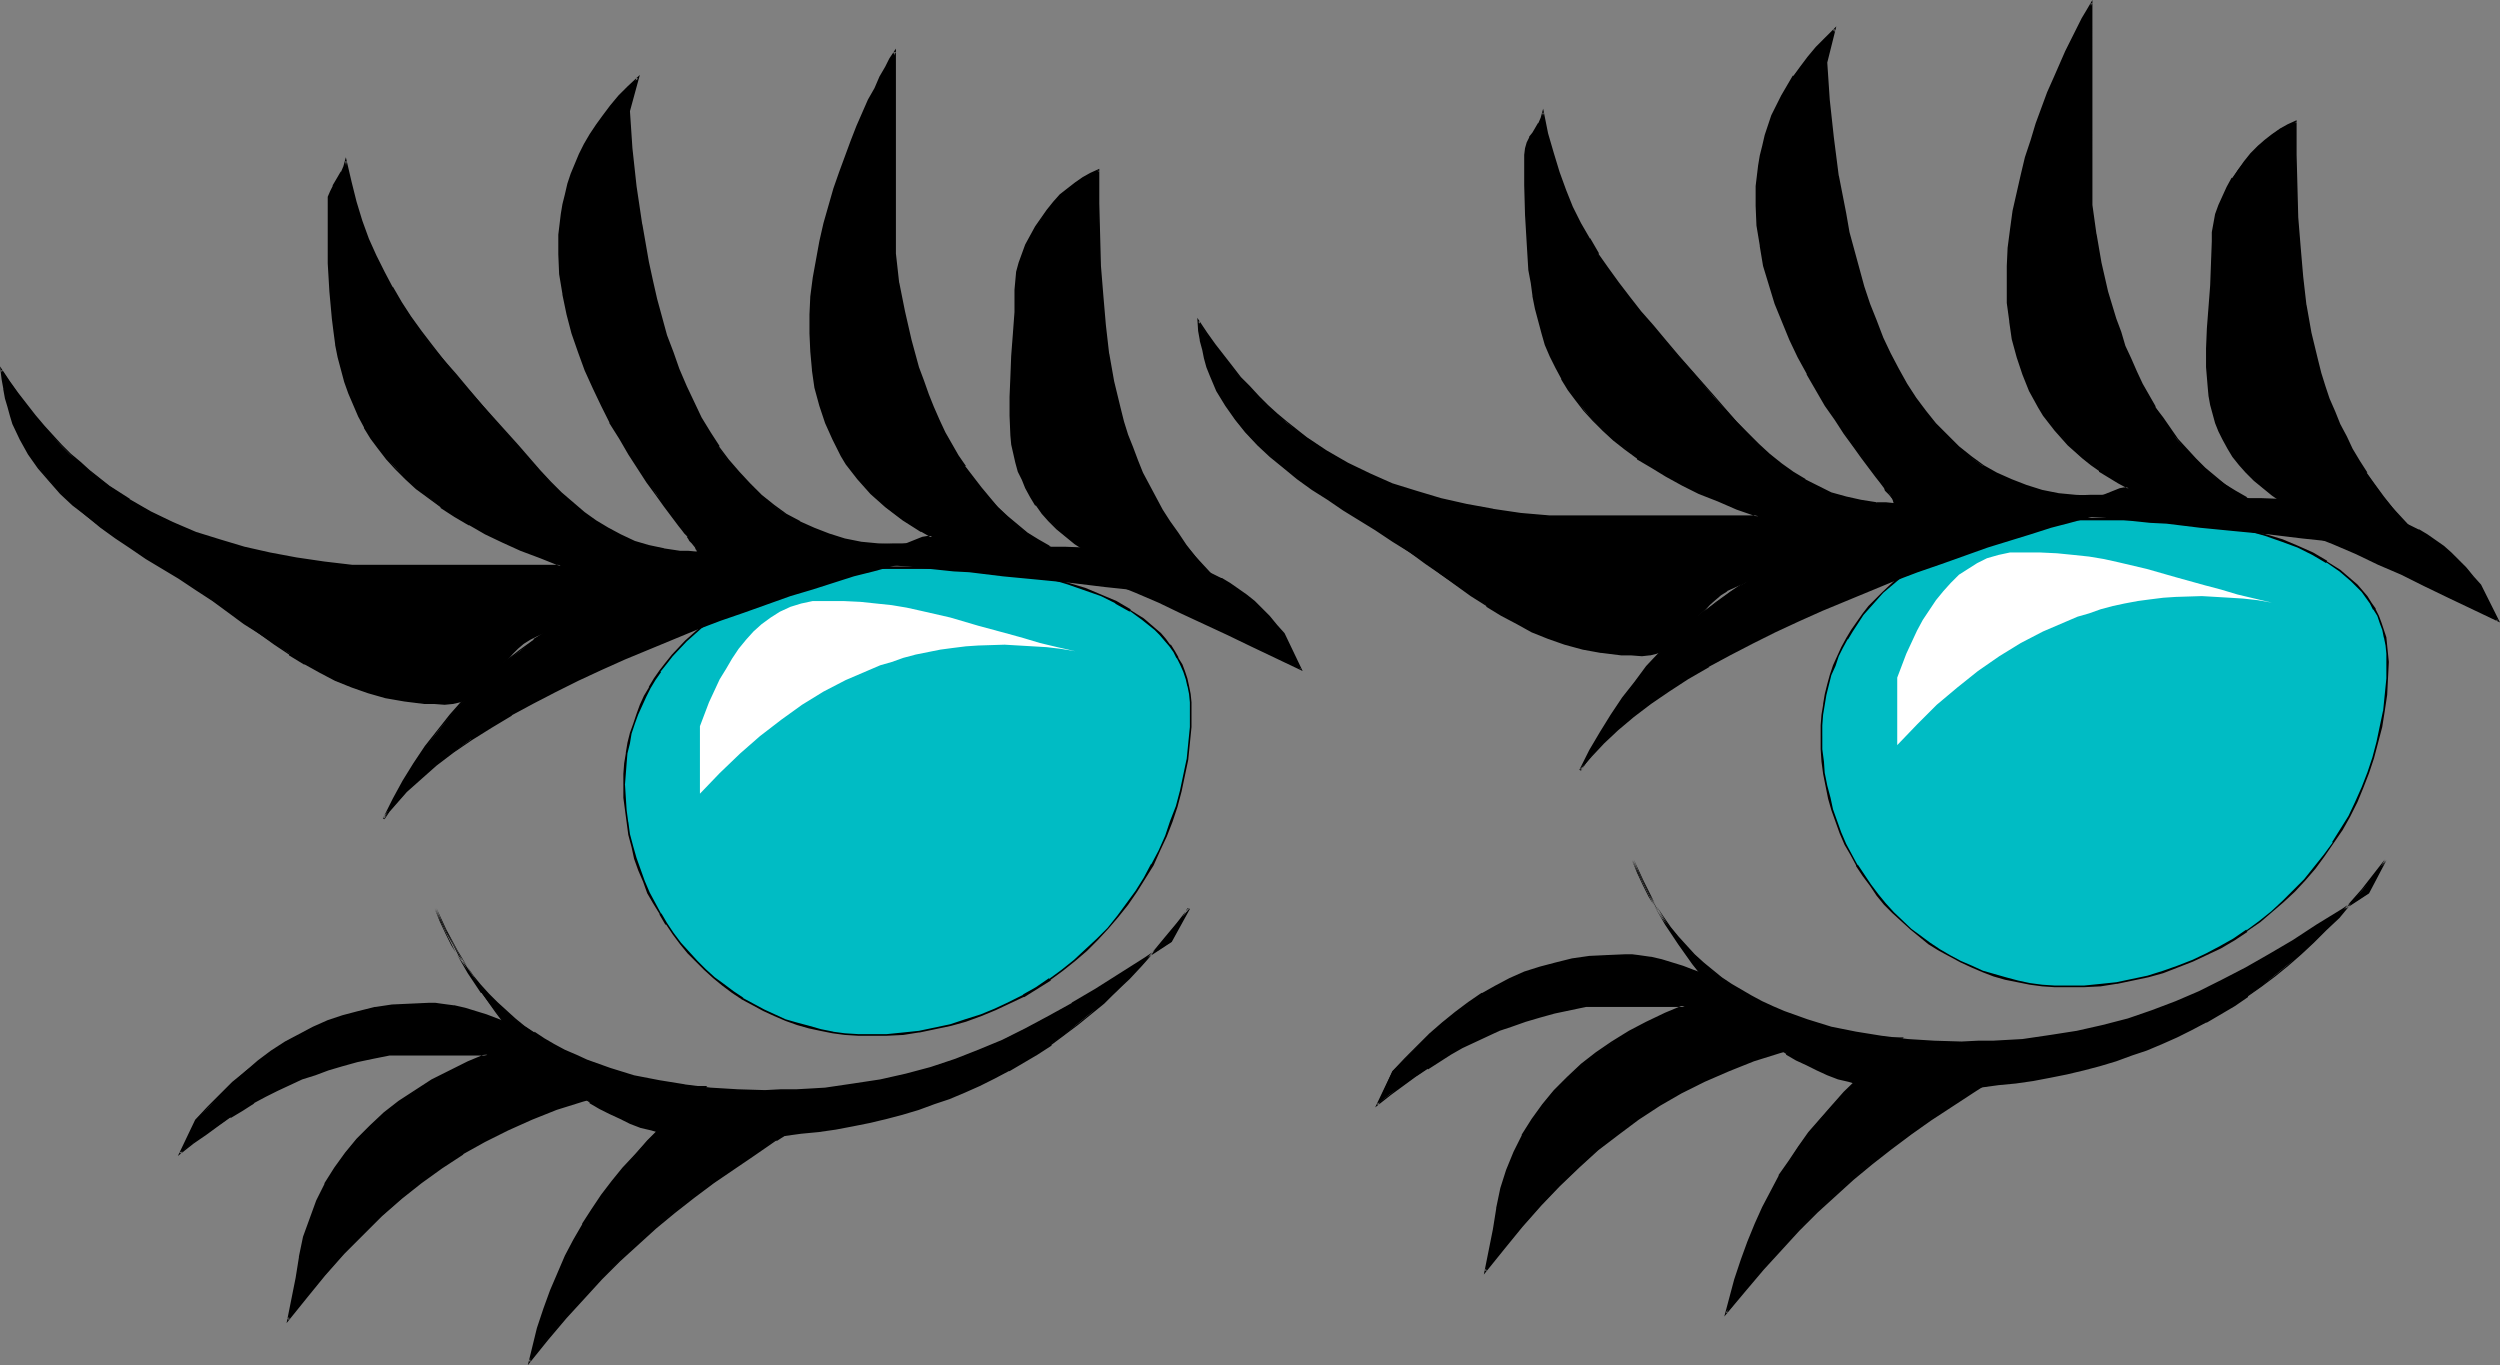 <?xml version="1.0" encoding="UTF-8" standalone="no"?>
<svg
   version="1.0"
   width="129.809mm"
   height="70.881mm"
   id="svg24"
   sodipodi:docname="Eyes 57.wmf"
   xmlns:inkscape="http://www.inkscape.org/namespaces/inkscape"
   xmlns:sodipodi="http://sodipodi.sourceforge.net/DTD/sodipodi-0.dtd"
   xmlns="http://www.w3.org/2000/svg"
   xmlns:svg="http://www.w3.org/2000/svg">
  <rect width="100%" height="100%" fill="#808080" stroke="none"/>
  <sodipodi:namedview
     id="namedview24"
     pagecolor="#ffffff"
     bordercolor="#000000"
     borderopacity="0.25"
     inkscape:showpageshadow="2"
     inkscape:pageopacity="0.0"
     inkscape:pagecheckerboard="0"
     inkscape:deskcolor="#d1d1d1"
     inkscape:document-units="mm" />
  <defs
     id="defs1">
    <pattern
       id="WMFhbasepattern"
       patternUnits="userSpaceOnUse"
       width="6"
       height="6"
       x="0"
       y="0" />
  </defs>
  <path
     style="fill:#00bcc4;fill-opacity:1;fill-rule:evenodd;stroke:none"
     d="m 122.493,153.984 0.162,2.585 0.162,2.424 0.323,2.424 0.323,2.424 0.646,2.424 0.646,2.262 0.808,2.262 0.808,2.101 0.97,2.262 0.97,2.101 1.293,2.101 1.131,1.939 1.454,1.939 1.293,1.939 1.616,1.777 1.616,1.616 1.616,1.616 1.778,1.616 1.778,1.454 1.939,1.454 1.939,1.293 1.939,1.131 2.101,1.131 2.262,0.969 2.101,0.969 2.262,0.808 2.262,0.485 2.424,0.646 2.262,0.485 2.424,0.323 2.586,0.162 h 2.424 3.232 l 3.232,-0.323 3.07,-0.323 3.232,-0.646 2.909,-0.646 3.07,-0.969 2.909,-0.969 2.909,-1.131 2.747,-1.293 2.747,-1.454 2.586,-1.454 2.586,-1.616 2.424,-1.777 2.424,-1.939 2.262,-2.101 2.101,-2.101 2.101,-2.101 2.101,-2.424 1.778,-2.424 1.778,-2.424 1.616,-2.585 1.454,-2.747 1.454,-2.747 1.293,-2.747 1.131,-2.908 0.97,-3.07 0.808,-2.908 0.646,-3.07 0.646,-3.07 0.323,-3.232 0.323,-3.232 v -3.232 -1.616 l -0.162,-1.616 -0.323,-1.616 -0.323,-1.454 -0.485,-1.454 -0.646,-1.293 -0.646,-1.293 -0.646,-1.293 -0.808,-1.131 -0.97,-1.131 -0.97,-1.131 -1.131,-0.969 -2.262,-1.939 -2.586,-1.616 -2.747,-1.616 -2.909,-1.454 -3.07,-1.131 -3.232,-1.131 -3.394,-0.969 -3.394,-0.808 -3.394,-0.808 -3.394,-0.646 h -32.805 l -4.04,0.969 -4.04,1.293 -4.04,1.454 -3.555,1.616 -3.717,1.939 -3.232,2.262 -3.232,2.262 -2.909,2.585 -2.586,2.908 -1.293,1.454 -1.131,1.616 -1.131,1.616 -0.97,1.616 -0.97,1.616 -0.808,1.777 -0.646,1.939 -0.646,1.777 -0.646,1.777 -0.323,2.101 -0.485,1.939 -0.323,1.939 v 2.101 z"
     id="path1" />
  <path
     style="fill:#000000;fill-opacity:1;fill-rule:evenodd;stroke:none"
     d="m 122.331,153.984 v 2.585 l 0.323,2.424 0.323,2.424 v 0 l 0.323,2.424 0.646,2.424 0.485,2.262 0.808,2.262 0.97,2.262 0.808,2.262 1.131,1.939 1.293,2.101 v 0.162 l 1.131,1.939 h 0.162 l 1.293,1.939 1.454,1.939 1.454,1.777 1.616,1.616 1.616,1.616 1.778,1.616 1.778,1.454 1.939,1.454 1.939,1.293 v 0 l 2.101,1.131 2.101,1.131 2.101,0.969 2.262,0.969 2.262,0.808 2.262,0.646 2.262,0.485 2.424,0.485 v 0 l 2.424,0.323 2.586,0.162 h 2.424 3.232 l 3.232,-0.162 3.07,-0.485 h 0.162 l 3.07,-0.646 3.07,-0.646 2.909,-0.808 3.07,-1.131 2.747,-1.131 2.747,-1.293 2.747,-1.293 h 0.162 l 2.586,-1.616 2.586,-1.616 v -0.162 l 2.424,-1.777 2.424,-1.939 2.262,-1.939 2.101,-2.101 2.101,-2.262 1.939,-2.262 1.939,-2.424 1.778,-2.585 v 0 l 1.616,-2.585 1.616,-2.585 v 0 l 1.293,-2.908 1.293,-2.747 1.131,-2.908 0.97,-2.908 0.808,-3.07 0.646,-3.07 0.646,-3.07 v 0 l 0.323,-3.232 0.323,-3.232 v -3.232 -1.616 l -0.162,-1.616 -0.323,-1.616 v 0 l -0.323,-1.454 -0.485,-1.454 -0.485,-1.293 -0.808,-1.293 v -0.162 l -0.646,-1.131 -0.808,-1.293 h -0.162 l -0.808,-1.131 -0.97,-1.131 -1.131,-0.969 -2.262,-1.939 -2.586,-1.616 v -0.162 l -2.747,-1.616 v 0 l -3.07,-1.293 -3.07,-1.293 -3.232,-0.969 -3.232,-0.969 -3.394,-0.808 -3.555,-0.808 -3.394,-0.646 h -32.805 l -4.04,0.969 -4.202,1.293 -3.878,1.454 -3.717,1.616 -3.555,1.939 h -0.162 l -3.232,2.101 v 0.162 l -3.232,2.424 -2.909,2.585 -2.586,2.747 -1.293,1.616 -1.131,1.454 v 0 l -1.131,1.616 -0.97,1.616 v 0.162 l -0.97,1.616 -0.808,1.777 -0.646,1.777 -0.646,1.939 -0.646,1.777 -0.485,1.939 -0.323,1.939 v 0.162 l -0.323,1.939 -0.162,2.101 v 2.101 h 0.323 l 0.162,-2.101 0.162,-2.101 0.162,-1.939 v 0 l 0.485,-1.939 0.323,-1.939 0.646,-1.939 0.646,-1.777 0.808,-1.777 0.808,-1.777 0.808,-1.616 v 0 l 0.97,-1.616 1.131,-1.616 h -0.162 l 1.293,-1.616 1.131,-1.454 2.747,-2.908 2.909,-2.585 3.07,-2.424 v 0.162 l 3.394,-2.262 v 0 l 3.555,-1.939 3.717,-1.616 3.878,-1.454 4.04,-1.293 4.202,-0.808 h -0.162 32.805 v 0 l 3.394,0.485 3.394,0.808 3.394,0.808 3.232,0.969 3.232,1.131 3.232,1.131 2.909,1.454 h -0.162 l 2.909,1.616 v -0.162 l 2.424,1.777 2.424,1.939 0.97,0.969 0.97,1.131 0.97,1.131 v 0 l 0.808,1.131 0.646,1.293 v -0.162 l 0.646,1.293 0.646,1.454 0.485,1.454 0.323,1.454 v -0.162 l 0.323,1.616 0.162,1.616 v 1.616 3.232 l -0.323,3.232 -0.323,3.232 v -0.162 l -0.646,3.07 -0.646,3.07 -0.808,3.07 -1.131,2.908 -0.97,2.908 -1.293,2.908 -1.454,2.747 v -0.162 l -1.454,2.747 -1.616,2.585 v 0 l -1.778,2.424 -1.778,2.424 -1.939,2.424 -2.101,2.101 -2.262,2.101 -2.262,2.101 -2.424,1.939 -2.424,1.777 v -0.162 l -2.586,1.777 -2.586,1.454 h 0.162 l -2.909,1.454 -2.747,1.293 -2.747,1.131 -3.07,0.969 -2.909,0.969 -3.07,0.646 -3.07,0.646 v 0 l -3.07,0.323 -3.232,0.323 h -3.232 -2.424 l -2.586,-0.162 -2.424,-0.323 h 0.162 l -2.424,-0.485 -2.262,-0.646 -2.424,-0.646 -2.262,-0.646 -2.101,-0.969 -2.101,-0.969 -2.101,-1.131 -2.101,-1.131 h 0.162 l -1.939,-1.293 -1.939,-1.454 -1.778,-1.293 -1.778,-1.616 -1.616,-1.616 -1.616,-1.777 -1.616,-1.777 -1.454,-1.939 -1.293,-1.939 v 0 l -1.131,-1.939 v 0.162 l -1.131,-2.101 -1.131,-2.101 -0.97,-2.262 -0.808,-2.262 -0.808,-2.262 -0.646,-2.262 -0.646,-2.424 -0.323,-2.424 v 0.162 l -0.323,-2.424 -0.162,-2.424 -0.162,-2.585 z"
     id="path2" />
  <path
     style="fill:#000000;fill-opacity:1;fill-rule:evenodd;stroke:none"
     d="m 75.306,160.609 0.97,-1.293 1.131,-1.293 2.424,-2.747 2.747,-2.585 2.909,-2.585 3.394,-2.424 3.555,-2.585 3.878,-2.424 4.04,-2.424 4.202,-2.262 4.363,-2.262 4.525,-2.262 4.525,-2.101 4.525,-2.101 4.848,-1.939 9.373,-3.878 4.686,-1.777 4.686,-1.616 4.525,-1.616 4.363,-1.616 4.363,-1.293 4.202,-1.454 4.04,-1.131 3.717,-1.131 3.555,-0.808 3.232,-0.969 3.07,-0.646 1.454,-0.323 1.293,-0.323 1.131,-0.323 1.293,-0.162 0.97,-0.162 0.97,-0.162 0.97,-0.162 h 0.646 l 0.646,-0.162 h 0.646 9.05 l 4.363,-0.162 h 4.363 l 4.202,0.162 4.202,0.162 3.878,0.485 4.04,0.485 3.717,0.808 3.717,0.969 3.555,1.454 1.778,0.808 1.616,0.808 1.616,0.969 1.616,1.131 1.616,1.131 1.616,1.293 1.454,1.454 1.454,1.454 1.454,1.616 1.454,1.777 3.394,6.948 -5.01,-2.424 -4.686,-2.262 -4.686,-2.262 -4.525,-2.262 -4.525,-2.101 -4.525,-1.939 -4.363,-1.939 -4.525,-1.777 -4.525,-1.616 -4.525,-1.454 -4.525,-1.293 -4.848,-1.131 -4.848,-0.969 -5.01,-0.646 -5.333,-0.323 -2.586,-0.162 h -2.909 -4.202 l -4.202,0.162 -4.202,0.162 -4.202,0.323 -4.04,0.323 -4.04,0.485 -3.878,0.485 -4.04,0.646 -3.717,0.808 -3.878,0.808 -3.717,0.969 -7.272,2.101 -3.555,1.293 -3.394,1.454 -3.394,1.454 -3.232,1.777 -3.394,1.616 -3.07,1.939 -3.07,1.939 -2.909,2.262 -2.909,2.101 -2.909,2.424 -2.586,2.585 -2.747,2.747 -2.424,2.747 -2.424,3.07 -2.424,3.07 -2.262,3.232 -2.101,3.555 -1.939,3.555 z"
     id="path3" />
  <path
     style="fill:#000000;fill-opacity:1;fill-rule:evenodd;stroke:none"
     d="m 75.144,160.609 0.323,0.162 0.97,-1.454 1.131,-1.293 2.262,-2.585 2.909,-2.585 2.909,-2.585 3.394,-2.585 3.555,-2.424 v 0 l 3.878,-2.424 4.04,-2.424 h -0.162 l 4.202,-2.262 4.363,-2.262 4.525,-2.262 4.525,-2.101 4.686,-2.101 4.686,-1.939 9.373,-3.878 4.686,-1.777 4.686,-1.616 4.525,-1.616 4.525,-1.616 4.363,-1.293 4.04,-1.293 4.04,-1.293 3.878,-0.969 3.555,-0.969 3.232,-0.808 2.909,-0.808 1.454,-0.323 1.293,-0.323 1.293,-0.162 1.131,-0.323 1.131,-0.162 h -0.162 l 0.97,-0.162 0.97,-0.162 h 0.646 l 0.646,-0.162 h 0.646 9.05 4.363 4.363 4.202 l 4.202,0.162 3.878,0.485 4.04,0.485 h -0.162 l 3.878,0.808 3.555,1.131 3.555,1.293 1.778,0.808 1.616,0.808 v 0 l 1.616,0.969 v 0 l 1.778,1.131 1.454,1.131 1.616,1.293 1.454,1.293 1.454,1.616 1.454,1.616 1.454,1.777 -0.162,-0.162 3.555,6.948 0.162,-0.162 -9.696,-4.686 -4.686,-2.262 -4.525,-2.262 -4.525,-2.101 -4.363,-1.939 -4.525,-1.939 -4.363,-1.939 -4.525,-1.454 -4.525,-1.616 -4.686,-1.293 -4.848,-0.969 -4.848,-0.969 v 0 l -5.01,-0.646 -5.333,-0.485 h -5.494 -4.202 l -4.202,0.162 -4.202,0.162 -4.202,0.162 -4.04,0.485 -4.04,0.485 -3.878,0.485 -4.04,0.646 v 0 l -3.717,0.808 -3.878,0.808 -3.717,0.969 -7.272,2.101 -3.555,1.293 -3.394,1.454 -3.394,1.454 -3.394,1.777 -3.232,1.616 v 0 l -3.232,1.939 -3.07,1.939 v 0.162 l -2.909,2.101 -2.909,2.262 -2.747,2.262 -2.747,2.585 -2.747,2.747 -2.424,2.747 -2.424,3.07 -2.424,3.07 -2.262,3.393 v 0 l -2.101,3.393 v 0 l -1.939,3.555 -1.939,3.878 h 0.323 l 1.939,-3.716 1.939,-3.555 v 0 l 2.101,-3.393 v 0 l 2.262,-3.393 2.262,-3.07 2.424,-2.908 2.586,-2.908 2.586,-2.585 2.747,-2.585 2.909,-2.424 2.747,-2.262 3.07,-2.101 v 0 l 3.07,-1.939 3.07,-1.939 v 0 l 3.232,-1.616 3.394,-1.616 3.232,-1.616 3.555,-1.293 3.555,-1.293 7.11,-2.262 3.878,-0.969 3.717,-0.808 3.878,-0.808 h -0.162 l 4.04,-0.485 3.878,-0.646 4.04,-0.485 4.04,-0.323 4.202,-0.323 4.202,-0.162 4.202,-0.162 h 4.202 l 5.494,0.162 5.333,0.323 5.01,0.646 v 0 l 4.848,0.969 4.686,1.131 4.686,1.293 4.525,1.454 4.525,1.616 4.363,1.777 4.525,1.939 4.363,2.101 4.525,2.101 4.525,2.101 4.686,2.262 10.181,4.847 -3.555,-7.433 -1.454,-1.616 -1.454,-1.777 -1.454,-1.454 -1.454,-1.454 -1.616,-1.293 -1.616,-1.131 -1.616,-1.131 v 0 l -1.616,-0.969 h -0.162 l -1.616,-0.808 -1.778,-0.808 -3.555,-1.454 -3.555,-0.969 -3.878,-0.808 v 0 l -4.04,-0.646 -3.878,-0.323 -4.202,-0.162 -4.202,-0.162 h -4.363 l -4.363,0.162 h -9.05 -0.646 -0.646 l -0.646,0.162 -0.97,0.162 -0.97,0.162 v 0 l -1.131,0.162 -1.131,0.162 -1.293,0.323 -1.293,0.323 -1.293,0.323 -3.07,0.646 -3.232,0.969 -3.555,0.808 -3.878,1.131 -4.04,1.131 -4.04,1.454 -4.363,1.293 -4.525,1.616 -4.525,1.616 -4.686,1.616 -4.686,1.777 -9.373,3.716 -4.686,2.101 -4.686,2.101 -4.525,2.101 -4.525,2.262 -4.363,2.262 -4.202,2.262 v 0 l -4.04,2.424 -3.717,2.424 v 0.162 l -3.555,2.424 -3.394,2.424 -3.07,2.585 -2.747,2.585 -2.424,2.747 -1.131,1.293 -0.97,1.293 0.323,0.162 z"
     id="path4" />
  <path
     style="fill:#000000;fill-opacity:1;fill-rule:evenodd;stroke:none"
     d="m 243.208,118.275 -2.424,-2.262 -2.101,-2.262 -2.101,-2.101 -1.939,-2.424 -1.939,-2.262 -1.616,-2.262 -1.616,-2.262 -1.454,-2.424 -1.454,-2.424 -1.293,-2.262 -1.131,-2.585 -0.97,-2.424 -0.97,-2.424 -0.97,-2.585 -0.808,-2.585 -0.646,-2.585 -1.293,-5.332 -0.97,-5.332 -0.646,-5.655 -0.646,-5.655 -0.323,-5.978 -0.162,-6.14 -0.162,-6.14 v -6.463 l -1.454,0.646 -1.616,0.808 -1.454,0.969 -1.454,1.293 -1.454,1.131 -1.293,1.454 -1.293,1.454 -1.131,1.616 -1.131,1.777 -0.97,1.616 -0.97,1.777 -0.646,1.777 -0.646,1.777 -0.485,1.777 -0.162,1.777 -0.162,1.777 v 4.363 l -0.323,4.363 -0.323,4.201 -0.162,4.201 -0.162,3.878 v 3.716 l 0.162,3.878 0.323,1.777 0.646,3.555 0.646,1.616 0.646,1.777 0.646,1.616 0.97,1.616 1.131,1.616 1.131,1.616 1.293,1.454 1.616,1.616 1.616,1.454 1.939,1.454 2.101,1.454 2.424,1.454 2.424,1.293 2.747,1.293 3.07,1.293 -2.909,-0.485 -2.747,-0.646 -2.586,-0.646 -2.586,-0.808 -2.424,-1.131 -2.424,-0.969 -2.262,-1.293 -2.262,-1.454 -2.101,-1.454 -1.939,-1.454 -1.939,-1.777 -1.778,-1.777 -1.778,-1.777 -1.616,-1.939 -1.616,-2.101 -1.454,-2.101 -1.454,-2.262 -1.293,-2.262 -1.293,-2.262 -1.131,-2.424 -1.131,-2.424 -1.131,-2.585 -0.808,-2.585 -0.97,-2.585 -1.616,-5.494 -1.293,-5.494 -0.97,-5.655 -0.808,-5.817 V 10.179 l -0.808,1.454 -0.808,1.616 -1.131,1.939 -0.97,2.101 -1.131,2.262 -1.293,2.585 -1.131,2.747 -1.131,2.747 -1.131,3.07 -1.131,3.07 -1.131,3.393 -0.97,3.232 -0.97,3.393 -0.808,3.555 -0.646,3.555 -0.646,3.555 -0.323,3.716 -0.323,3.555 v 3.716 l 0.162,3.555 0.323,3.555 0.646,3.555 0.808,3.555 1.131,3.232 1.454,3.393 1.616,3.07 0.97,1.616 2.262,2.908 1.293,1.454 1.293,1.454 1.454,1.293 1.454,1.454 3.232,2.424 1.778,1.131 1.939,1.131 2.101,1.131 h -0.97 l -0.808,0.162 -3.394,1.293 -0.808,0.162 h -0.97 -3.555 l -3.394,-0.485 -3.232,-0.646 -3.07,-0.969 -2.909,-0.969 -2.909,-1.454 -2.586,-1.454 -2.586,-1.777 -2.424,-2.101 -2.262,-2.101 -2.101,-2.262 -2.101,-2.424 -1.939,-2.747 -1.778,-2.747 -1.616,-2.908 -1.454,-3.07 -1.616,-3.07 -1.293,-3.232 -1.131,-3.393 -1.293,-3.393 -0.97,-3.393 -0.97,-3.555 -0.97,-3.716 -0.646,-3.716 -1.454,-7.271 -0.97,-7.594 -0.808,-7.433 -0.485,-7.271 1.778,-6.463 -1.939,1.777 -1.778,1.777 -1.616,1.939 -1.454,1.777 -1.293,1.939 -1.293,1.939 -1.131,1.777 -0.97,2.101 -0.808,1.777 -0.808,2.101 -0.646,1.939 -0.485,1.939 -0.485,1.939 -0.323,1.939 -0.485,4.039 v 3.878 l 0.323,3.878 0.485,3.878 0.808,3.878 0.97,3.878 1.293,3.555 1.293,3.716 1.616,3.555 1.616,3.393 1.616,3.232 1.939,3.232 1.778,2.908 1.778,2.747 1.778,2.747 1.778,2.424 1.616,2.262 1.454,2.101 1.454,1.777 0.646,0.808 0.485,0.646 0.646,0.808 0.162,0.323 0.162,0.323 0.485,0.485 0.646,0.969 0.162,0.323 0.162,0.162 v 0.323 0 0.162 l -1.778,-0.162 h -1.616 l -3.232,-0.485 -2.909,-0.646 -2.909,-0.808 -2.586,-1.131 -2.586,-1.293 -2.424,-1.616 -2.262,-1.616 -2.262,-1.939 -2.101,-1.939 -2.262,-2.262 -2.101,-2.262 -4.202,-4.686 -4.525,-5.171 -2.586,-3.07 -2.586,-2.908 -2.586,-2.908 -2.262,-2.908 -2.424,-2.747 -2.101,-2.747 -1.939,-2.908 -1.939,-2.908 -1.778,-2.908 -1.778,-3.07 -1.454,-3.07 -1.454,-3.393 -1.293,-3.393 -1.131,-3.716 -1.131,-3.878 -0.808,-4.201 -0.162,0.969 -0.485,1.131 -1.293,1.777 -0.485,0.969 -0.485,0.969 -0.323,1.131 -0.162,1.293 v 5.978 l 0.162,5.817 0.162,5.494 0.485,5.332 0.323,2.585 0.323,2.424 0.485,2.585 0.646,2.424 0.646,2.262 0.808,2.424 0.97,2.262 0.97,2.101 1.131,2.262 1.293,2.101 1.454,2.101 1.616,1.939 1.778,1.939 1.939,1.939 2.101,1.939 2.262,1.777 2.586,1.939 2.586,1.777 2.909,1.616 3.232,1.616 3.232,1.777 3.717,1.616 3.717,1.454 4.04,1.616 H 69.165 l -5.494,-0.646 -5.494,-0.808 -5.333,-0.808 -5.01,-1.293 -4.848,-1.293 -4.686,-1.616 -4.363,-1.939 -4.363,-2.101 L 25.371,98.078 21.331,95.331 17.614,92.423 15.675,90.807 13.736,89.191 11.958,87.414 10.181,85.475 8.565,83.536 6.787,81.597 3.555,77.234 1.939,74.972 0.323,72.549 l 0.162,1.939 0.323,1.777 0.323,1.777 0.485,1.777 0.485,1.616 0.646,1.616 1.293,3.07 1.616,2.908 1.939,2.747 2.101,2.585 2.262,2.424 2.424,2.262 2.586,2.262 2.747,2.101 2.909,2.101 3.07,1.939 3.07,2.101 6.464,3.878 3.394,2.262 3.232,2.262 3.07,2.101 3.07,2.262 2.909,2.101 2.909,1.939 3.07,1.939 2.909,1.777 3.07,1.777 2.909,1.616 3.232,1.293 3.232,1.131 3.555,0.969 3.555,0.646 3.878,0.485 h 1.939 l 2.101,0.162 1.616,-0.162 1.293,-0.323 1.293,-0.485 1.131,-0.646 1.131,-0.808 0.97,-0.969 1.939,-2.101 1.939,-2.262 1.939,-2.101 0.97,-1.131 1.293,-0.969 1.131,-0.808 1.454,-0.646 3.878,-1.777 3.878,-1.616 3.555,-1.454 3.555,-1.454 3.394,-1.454 3.394,-1.131 3.394,-1.131 3.232,-0.969 3.394,-0.969 3.394,-0.646 3.394,-0.646 3.717,-0.646 3.717,-0.323 3.878,-0.323 4.202,-0.162 4.202,-0.162 h 0.97 l 1.131,0.162 h 1.454 l 1.778,0.162 2.101,0.162 2.262,0.162 2.424,0.323 2.586,0.162 2.747,0.323 3.07,0.323 3.07,0.162 3.07,0.323 6.626,0.646 6.787,0.808 6.626,0.646 6.626,0.808 3.07,0.323 3.07,0.323 2.909,0.323 2.747,0.323 2.747,0.323 2.424,0.323 2.101,0.323 2.101,0.162 1.778,0.323 1.293,0.162 1.293,0.162 z"
     id="path5" />
  <path
     style="fill:#000000;fill-opacity:1;fill-rule:evenodd;stroke:none"
     d="m 243.693,118.437 -2.747,-2.585 -2.262,-2.262 -1.939,-2.101 -2.101,-2.262 -1.778,-2.262 -1.616,-2.424 -1.616,-2.262 v 0 l -1.454,-2.262 v 0 l -1.293,-2.424 -1.293,-2.424 -1.293,-2.424 -0.97,-2.424 -0.97,-2.585 -0.97,-2.424 -0.808,-2.585 -0.646,-2.585 -1.293,-5.332 -0.97,-5.494 v 0.162 l -0.646,-5.655 -0.485,-5.655 -0.485,-5.978 -0.162,-6.14 -0.162,-6.14 v -6.786 l -1.778,0.808 -1.454,0.808 v 0 l -1.616,1.131 -1.454,1.131 -1.454,1.131 -1.293,1.454 -1.293,1.616 -1.131,1.616 -1.131,1.616 v 0 l -0.97,1.777 -0.97,1.777 -0.646,1.777 -0.646,1.777 -0.485,1.777 v 0 l -0.162,1.777 -0.162,1.777 v 4.363 l -0.323,4.363 -0.323,4.201 -0.162,4.201 -0.162,3.878 v 3.716 l 0.162,3.878 0.162,1.777 v 0 l 0.808,3.555 0.485,1.777 0.808,1.616 0.646,1.616 0.97,1.777 v 0 l 0.97,1.616 h 0.162 l 1.131,1.616 1.293,1.454 1.616,1.616 1.778,1.454 1.778,1.454 v 0 l 2.262,1.454 2.262,1.454 v 0 l 2.586,1.293 2.747,1.293 3.07,1.293 v -0.323 l -2.747,-0.485 -2.747,-0.646 -2.747,-0.646 -2.586,-0.969 -2.424,-0.969 -2.424,-1.131 -2.262,-1.293 h 0.162 l -2.262,-1.293 v 0 l -2.101,-1.293 -1.939,-1.616 -1.939,-1.616 -1.939,-1.777 -1.616,-1.939 -1.616,-1.939 -1.616,-2.101 -1.616,-2.101 h 0.162 l -1.454,-2.101 -1.293,-2.262 v 0 l -1.293,-2.262 -1.131,-2.424 -1.131,-2.585 -0.97,-2.424 -0.97,-2.747 -0.97,-2.585 -1.454,-5.332 -1.293,-5.655 -1.131,-5.655 v 0.162 L 175.821,49.766 V 9.533 l -1.293,1.939 -0.808,1.616 -1.131,1.939 -0.97,2.262 -1.293,2.262 -1.131,2.585 -1.131,2.585 -1.131,2.908 -1.131,3.07 -1.131,3.07 -1.131,3.232 -0.97,3.393 -0.97,3.393 -0.808,3.555 -0.646,3.555 v 0 l -0.646,3.555 -0.485,3.716 -0.162,3.555 v 3.716 l 0.162,3.555 0.323,3.555 v 0.162 l 0.485,3.393 0.97,3.555 1.131,3.393 1.454,3.232 1.616,3.232 v 0 l 0.97,1.616 v 0 l 2.262,2.908 1.293,1.454 1.293,1.454 1.454,1.293 1.454,1.293 3.394,2.585 v 0 l 1.778,1.131 1.778,1.131 h 0.162 l 1.939,1.131 0.162,-0.323 h -0.97 v 0 l -0.97,0.162 -3.232,1.293 -0.97,0.162 h 0.162 -0.97 l -3.555,-0.162 -3.394,-0.323 v 0 l -3.232,-0.646 -3.07,-0.969 -2.909,-1.131 -2.909,-1.293 h 0.162 l -2.747,-1.454 v 0 l -2.424,-1.777 -2.424,-1.939 -2.262,-2.262 -2.101,-2.262 -2.101,-2.424 -1.939,-2.585 h 0.162 l -1.778,-2.747 v 0 l -1.778,-2.908 -1.454,-3.07 -1.454,-3.07 -1.454,-3.393 -1.131,-3.232 -1.293,-3.393 -0.97,-3.555 -0.97,-3.555 -0.808,-3.555 -0.808,-3.716 -1.293,-7.433 v 0.162 l -1.131,-7.594 -0.808,-7.433 -0.485,-7.271 v 0 l 1.939,-7.109 -2.424,2.262 -1.778,1.777 -1.616,1.939 -1.454,1.939 -1.293,1.777 v 0 l -1.293,1.939 -1.131,1.939 v 0 l -0.97,1.939 -0.808,1.939 -0.808,1.939 -0.646,1.939 -0.485,2.101 -0.485,1.939 -0.323,1.939 v 0 l -0.485,4.039 v 3.878 l 0.162,3.878 0.646,3.878 v 0.162 l 0.808,3.878 0.97,3.716 1.293,3.716 1.293,3.555 1.616,3.555 1.616,3.393 1.616,3.232 v 0.162 l 1.939,3.07 1.778,3.07 1.778,2.747 1.778,2.747 v 0 l 1.778,2.424 1.616,2.262 1.454,1.939 1.454,1.939 0.646,0.808 0.485,0.646 0.646,0.646 h -0.162 l 0.323,0.485 0.162,0.323 0.485,0.485 0.646,0.808 0.162,0.485 v -0.162 l 0.162,0.323 v 0.162 0 0 l 0.162,-0.162 -0.162,0.162 h 0.162 l -1.778,-0.162 h -1.616 l -3.232,-0.485 h 0.162 l -0.162,0.323 v 0 l 3.232,0.485 h 1.616 l 1.778,0.162 0.162,-0.162 v -0.162 -0.323 l -0.162,-0.162 v -0.162 l -0.323,-0.323 -0.485,-0.808 -0.485,-0.646 -0.323,-0.323 0.162,0.162 -0.162,-0.485 -0.646,-0.646 -0.646,-0.808 -0.485,-0.808 -1.454,-1.777 -1.454,-2.101 -1.778,-2.101 -1.616,-2.585 v 0 l -1.778,-2.585 -1.778,-2.908 -1.778,-2.908 -1.778,-3.232 v 0.162 l -1.778,-3.393 -1.616,-3.393 -1.454,-3.393 -1.454,-3.716 -1.293,-3.716 -0.97,-3.716 -0.808,-3.878 v 0 l -0.485,-3.878 -0.323,-3.878 0.162,-3.878 0.323,-4.039 v 0.162 l 0.485,-1.939 0.323,-2.101 0.646,-1.939 0.485,-1.939 0.808,-1.939 0.808,-1.939 0.97,-1.939 v 0 l 1.131,-1.939 1.293,-1.777 v 0 l 1.293,-1.939 1.454,-1.939 1.616,-1.777 1.778,-1.777 1.778,-1.777 -0.323,-0.323 -1.616,6.625 0.485,7.271 0.808,7.433 0.97,7.594 v 0 l 1.454,7.433 0.646,3.555 0.97,3.716 0.97,3.555 0.97,3.393 1.131,3.555 1.293,3.232 1.293,3.232 1.454,3.232 1.616,3.07 1.616,2.908 v 0 l 1.778,2.747 h 0.162 l 1.939,2.747 1.939,2.424 2.101,2.262 2.262,2.101 2.424,1.939 2.586,1.777 v 0.162 l 2.586,1.454 h 0.162 l 2.747,1.454 2.909,1.131 3.232,0.808 3.232,0.646 v 0 l 3.394,0.485 h 3.555 0.97 v 0 l 0.97,-0.162 3.232,-1.293 0.808,-0.162 v 0 l 1.616,-0.162 -2.586,-1.293 v 0 l -1.939,-1.131 -1.778,-1.131 v 0 l -3.232,-2.424 -1.616,-1.454 -1.293,-1.293 -1.454,-1.454 -1.131,-1.454 -2.262,-2.908 v 0 l -0.97,-1.454 v 0 l -1.616,-3.232 -1.454,-3.232 -1.131,-3.393 -0.808,-3.555 -0.646,-3.393 v 0 l -0.323,-3.555 -0.162,-3.555 v -3.716 l 0.323,-3.555 0.323,-3.716 0.646,-3.555 v 0.162 l 0.646,-3.716 0.808,-3.393 0.97,-3.555 0.97,-3.232 1.131,-3.232 1.131,-3.232 1.131,-2.908 1.131,-2.908 1.293,-2.747 1.131,-2.424 1.131,-2.424 0.97,-2.101 1.131,-1.939 0.97,-1.616 0.808,-1.454 h -0.485 v 39.587 l 0.808,5.817 v 0 l 0.97,5.655 1.293,5.655 1.616,5.332 0.97,2.585 0.808,2.747 1.131,2.424 1.131,2.424 1.131,2.424 1.131,2.424 v 0 l 1.454,2.262 1.454,2.262 v 0 l 1.454,2.101 1.616,1.939 1.616,2.101 1.778,1.777 1.778,1.777 1.939,1.616 2.101,1.616 2.101,1.454 v 0 l 2.101,1.454 v 0 l 2.262,1.293 2.424,1.131 2.586,0.969 2.586,0.808 2.586,0.808 2.747,0.485 4.363,0.808 -4.363,-1.939 -2.747,-1.293 -2.586,-1.454 v 0 l -2.262,-1.293 -2.101,-1.454 v 0 l -1.939,-1.454 -1.778,-1.454 -1.454,-1.454 -1.293,-1.616 -1.293,-1.616 h 0.162 l -1.131,-1.454 v 0 l -0.97,-1.616 -0.646,-1.777 -0.646,-1.616 -0.646,-1.777 -0.646,-3.555 v 0.162 l -0.162,-1.777 -0.323,-3.878 v -3.716 l 0.162,-3.878 0.162,-4.201 0.323,-4.201 0.323,-4.363 V 56.876 l 0.162,-1.777 0.162,-1.777 v 0 l 0.485,-1.777 0.646,-1.777 0.646,-1.777 0.97,-1.616 0.97,-1.777 v 0 l 0.97,-1.616 1.293,-1.616 1.293,-1.454 1.293,-1.454 1.454,-1.293 1.454,-1.131 1.454,-0.969 v 0 l 1.454,-0.808 1.616,-0.646 -0.323,-0.162 v 6.463 l 0.162,6.14 0.162,6.14 0.323,5.978 0.485,5.655 0.808,5.655 v 0 l 0.97,5.494 1.293,5.171 0.646,2.747 0.808,2.424 0.97,2.585 0.97,2.585 0.97,2.424 1.131,2.424 1.293,2.424 1.454,2.424 v 0 l 1.454,2.424 v 0 l 1.616,2.262 1.616,2.262 1.939,2.262 1.939,2.262 2.101,2.262 2.262,2.262 2.262,2.101 0.162,-0.323 z"
     id="path6" />
  <path
     style="fill:#000000;fill-opacity:1;fill-rule:evenodd;stroke:none"
     d="m 130.411,107.611 -3.07,-0.646 -2.747,-0.808 -2.747,-1.293 -2.424,-1.293 v 0 l -2.424,-1.454 v 0 l -2.262,-1.616 -2.262,-1.939 -2.262,-1.939 -2.101,-2.101 -2.101,-2.262 -4.202,-4.847 -7.272,-8.079 -2.586,-3.07 -2.424,-2.908 -2.424,-2.747 -2.262,-2.908 -2.101,-2.747 -2.101,-2.908 -1.778,-2.747 v 0 l -1.778,-3.07 v 0.162 l -1.616,-3.07 -1.616,-3.232 -1.454,-3.232 -1.293,-3.555 -1.131,-3.716 -0.97,-3.878 -1.131,-4.847 -0.485,1.777 -0.485,1.131 v -0.162 l -1.131,1.939 -0.485,0.808 v 0.162 l -0.485,0.969 -0.485,1.131 v 1.293 5.978 5.817 l 0.323,5.494 0.485,5.332 0.323,2.585 0.323,2.424 v 0.162 l 0.485,2.424 0.646,2.424 0.646,2.424 0.808,2.262 0.97,2.262 0.97,2.262 1.131,2.101 v 0.162 l 1.293,2.101 v 0 l 1.454,1.939 1.616,2.101 1.778,1.939 1.939,1.939 2.101,1.939 2.424,1.777 2.424,1.777 v 0.162 l 2.747,1.777 2.747,1.616 h 0.162 l 3.07,1.777 3.394,1.616 3.555,1.616 3.878,1.454 4.04,1.616 v -0.323 H 69.165 l -5.494,-0.646 -5.494,-0.808 v 0 l -5.171,-0.969 -5.01,-1.131 -4.848,-1.454 -4.686,-1.454 -4.525,-1.939 -4.363,-2.101 -4.202,-2.424 h 0.162 L 21.493,95.331 17.614,92.261 15.837,90.645 13.898,89.03 12.12,87.252 10.342,85.313 8.726,83.536 6.949,81.436 3.555,77.073 1.939,74.811 0,71.902 l 0.323,2.585 0.323,1.777 v 0.162 l 0.323,1.777 0.485,1.616 0.485,1.777 0.485,1.616 1.454,3.07 1.616,2.908 v 0 l 1.939,2.747 2.101,2.424 2.262,2.585 2.424,2.262 2.747,2.101 2.747,2.262 2.909,2.101 v 0 l 2.909,1.939 3.07,2.101 6.464,3.878 3.394,2.262 v 0 l 3.232,2.101 3.07,2.262 3.07,2.262 3.07,1.939 2.909,2.101 2.909,1.939 v 0.162 l 2.909,1.777 h 0.162 l 2.909,1.616 3.07,1.616 3.232,1.293 3.232,1.131 3.394,0.969 3.717,0.646 v 0 l 3.878,0.485 h 1.939 l 2.101,0.162 1.616,-0.162 v 0 l 1.454,-0.323 1.131,-0.485 h 0.162 l 1.131,-0.646 v -0.162 l 1.131,-0.808 0.97,-0.808 1.939,-2.101 1.939,-2.262 1.939,-2.262 0.97,-0.969 1.131,-0.969 v 0 l 1.293,-0.808 v 0 l 1.293,-0.646 4.04,-1.777 3.717,-1.616 3.555,-1.454 3.555,-1.454 3.394,-1.293 3.394,-1.293 3.394,-1.131 3.394,-0.969 3.232,-0.808 3.394,-0.808 3.555,-0.646 h -0.162 l 3.717,-0.646 3.717,-0.323 3.878,-0.323 4.202,-0.162 4.202,-0.162 h 0.97 l 1.131,0.162 1.454,0.162 h 1.778 l 2.101,0.162 2.262,0.323 2.424,0.162 2.586,0.162 2.747,0.323 3.07,0.323 3.07,0.323 3.07,0.162 6.626,0.808 6.787,0.646 6.626,0.646 6.626,0.808 3.07,0.323 3.07,0.323 2.909,0.323 2.747,0.323 2.747,0.323 2.424,0.323 2.101,0.323 2.101,0.162 1.778,0.323 1.293,0.162 1.293,0.162 1.293,0.162 -0.485,-0.485 h -0.808 l -1.293,-0.162 -1.293,-0.323 -1.778,-0.162 -2.101,-0.323 -2.101,-0.162 -2.424,-0.323 -2.747,-0.323 -2.747,-0.323 -2.909,-0.323 -3.07,-0.323 -3.07,-0.323 -6.626,-0.808 -6.626,-0.646 -6.787,-0.808 -6.626,-0.646 -3.07,-0.323 -3.07,-0.323 -3.07,-0.323 -2.747,-0.162 -2.586,-0.323 -2.424,-0.162 -2.262,-0.162 -2.101,-0.162 -1.778,-0.162 -1.454,-0.162 h -1.131 -0.97 -4.202 l -4.202,0.323 -3.878,0.323 -3.717,0.323 -3.717,0.646 v 0 l -3.394,0.485 -3.555,0.808 -3.232,0.969 -3.394,0.969 -3.232,1.131 -3.394,1.131 -3.555,1.454 -3.394,1.293 -3.717,1.616 -3.717,1.616 -3.878,1.616 -1.454,0.808 v 0 l -1.293,0.808 v 0 l -1.131,0.969 -1.131,1.131 -1.939,2.262 -1.939,2.101 -1.939,2.101 -0.97,0.969 -1.131,0.808 v 0 l -1.131,0.646 h 0.162 l -1.293,0.485 -1.454,0.323 h 0.162 -1.616 -2.101 -1.939 l -3.878,-0.485 v 0 l -3.555,-0.808 -3.394,-0.808 -3.394,-1.293 -3.07,-1.131 -3.07,-1.616 -3.07,-1.777 h 0.162 l -3.07,-1.777 v 0.162 l -2.909,-2.101 -2.909,-1.939 -2.909,-2.101 -3.07,-2.262 -3.232,-2.101 -3.232,-2.262 v 0 l -3.394,-2.262 -6.302,-4.039 -3.07,-1.939 -3.07,-1.939 v 0 l -2.909,-2.101 -2.747,-2.101 -2.586,-2.262 -2.586,-2.262 -2.262,-2.424 -2.101,-2.585 -1.778,-2.747 v 0.162 L 4.202,86.121 2.909,83.051 2.262,81.436 1.778,79.82 1.293,78.042 0.97,76.265 v 0 L 0.646,74.488 0.485,72.549 0.162,72.71 1.778,75.134 l 1.616,2.262 3.232,4.201 1.778,2.101 1.778,1.939 1.778,1.777 1.778,1.777 1.778,1.777 1.939,1.454 3.878,3.07 3.878,2.747 h 0.162 l 4.202,2.424 4.202,2.101 4.525,1.939 4.686,1.616 4.848,1.454 5.01,1.131 5.171,0.808 h 0.162 l 5.494,0.808 5.494,0.646 h 41.854 l -4.848,-1.939 -3.878,-1.454 -3.555,-1.616 -3.394,-1.777 -3.07,-1.616 v 0 l -2.909,-1.777 -2.747,-1.777 v 0.162 l -2.424,-1.777 -2.262,-1.939 -2.101,-1.939 -2.101,-1.777 -1.616,-1.939 -1.616,-2.101 -1.454,-2.101 v 0 l -1.293,-2.101 v 0 l -1.131,-2.101 -0.97,-2.262 -0.97,-2.262 -0.646,-2.262 -0.808,-2.424 -0.485,-2.424 -0.646,-2.424 v 0 l -0.323,-2.424 -0.323,-2.585 -0.485,-5.332 -0.162,-5.494 -0.162,-5.817 v -5.978 l 0.162,-1.293 v 0 l 0.323,-0.969 0.485,-1.131 v 0.162 l 0.485,-0.969 1.293,-1.777 v -0.162 l 0.485,-0.969 0.162,-1.131 h -0.323 l 0.808,4.201 1.131,3.878 1.131,3.716 1.293,3.393 1.293,3.393 1.616,3.07 1.778,3.07 v 0.162 l 1.778,2.908 v 0 l 1.939,2.908 1.939,2.747 2.262,2.908 2.262,2.747 2.424,2.908 2.424,2.908 2.586,2.908 7.11,8.079 4.202,4.847 2.262,2.262 2.101,2.262 2.101,1.939 2.262,1.939 2.262,1.616 v 0 l 2.586,1.616 v 0 l 2.586,1.293 2.586,1.131 2.909,0.808 2.909,0.646 z"
     id="path7" />
  <path
     style="fill:#000000;fill-opacity:1;fill-rule:evenodd;stroke:none"
     d="m 85.486,178.383 0.97,2.424 1.131,2.262 1.293,2.262 1.131,2.262 1.454,1.939 1.293,1.939 1.454,1.939 1.616,1.777 1.778,1.616 1.616,1.616 1.778,1.616 1.778,1.293 1.939,1.293 1.939,1.293 2.101,1.293 2.101,0.969 2.101,0.969 2.262,0.969 2.262,0.808 2.262,0.808 4.686,1.454 4.848,0.969 5.01,0.969 5.171,0.485 5.333,0.323 5.333,0.162 3.07,-0.162 h 3.07 l 2.909,-0.162 2.747,-0.162 5.494,-0.808 5.333,-0.808 5.01,-1.131 4.848,-1.293 4.848,-1.616 4.525,-1.777 4.686,-1.939 4.525,-2.262 4.525,-2.424 4.686,-2.585 4.686,-2.747 4.848,-3.07 4.848,-3.07 5.01,-3.232 3.555,-6.463 -2.424,2.908 -2.262,2.908 -2.262,2.585 -2.424,2.747 -2.424,2.424 -2.424,2.585 -2.586,2.262 -2.586,2.101 -2.586,2.101 -2.586,2.101 -2.586,1.777 -2.747,1.777 -2.747,1.777 -2.747,1.616 -2.747,1.454 -2.909,1.454 -3.07,1.293 -2.909,1.131 -3.07,1.131 -3.07,1.131 -3.07,0.969 -3.232,0.808 -3.232,0.646 -3.232,0.808 -3.394,0.485 -3.394,0.485 -3.394,0.485 -3.555,0.323 -7.272,0.485 -3.717,0.162 h -3.717 -2.262 l -2.262,-0.162 -2.262,-0.323 -2.101,-0.485 -2.262,-0.646 -2.101,-0.646 -2.101,-0.646 -1.939,-0.969 -2.101,-0.969 -1.778,-0.969 -2.101,-1.293 -3.555,-2.585 -1.939,-1.293 -3.394,-3.07 -3.394,-3.393 -3.07,-3.393 -2.909,-3.716 -2.909,-3.878 -2.586,-4.039 -2.262,-4.201 -2.262,-4.201 z"
     id="path8" />
  <path
     style="fill:#000000;fill-opacity:1;fill-rule:evenodd;stroke:none"
     d="m 85.648,178.221 -0.323,0.162 0.97,2.424 1.131,2.424 1.131,2.262 1.293,2.101 v 0 l 1.454,2.101 1.454,1.939 1.454,1.939 1.616,1.777 1.616,1.616 1.778,1.616 1.616,1.454 1.939,1.454 1.778,1.293 v 0 l 2.101,1.293 v 0 l 2.101,1.293 2.101,0.969 2.101,1.131 2.262,0.808 2.101,0.969 2.262,0.808 4.848,1.293 4.848,0.969 5.01,0.969 v 0 l 5.171,0.485 5.333,0.323 5.333,0.162 3.07,-0.162 h 3.07 l 2.909,-0.162 2.747,-0.162 5.494,-0.646 5.333,-0.969 v 0 l 5.171,-1.131 4.848,-1.293 4.686,-1.454 4.686,-1.777 4.525,-2.101 4.686,-2.262 4.525,-2.424 4.525,-2.585 h 0.162 l 4.686,-2.747 4.686,-2.908 4.848,-3.232 5.171,-3.393 3.555,-6.463 -0.323,-0.162 -2.262,2.908 -2.424,2.908 -2.262,2.747 -2.424,2.585 -2.424,2.585 -2.424,2.424 -2.586,2.262 -2.424,2.262 -2.586,2.101 -2.586,1.939 -2.747,1.939 v -0.162 l -2.586,1.777 -2.909,1.777 -2.747,1.616 h 0.162 l -2.909,1.454 -2.909,1.454 -2.909,1.293 -2.909,1.131 -3.07,1.131 -3.07,1.131 -3.07,0.808 -3.232,0.969 -3.232,0.646 -3.394,0.646 -3.394,0.646 h 0.162 l -3.394,0.485 -3.394,0.485 -3.555,0.323 -7.272,0.485 -3.717,0.162 h -3.717 -2.262 l -2.262,-0.162 -2.262,-0.323 v 0 l -2.101,-0.485 -2.101,-0.646 -2.101,-0.646 -2.101,-0.808 -2.101,-0.808 -1.939,-0.969 -1.939,-0.969 v 0 l -1.939,-1.293 v 0.162 l -3.717,-2.585 -1.778,-1.454 -3.394,-3.07 -3.394,-3.232 -3.07,-3.555 -3.07,-3.716 -2.747,-3.878 h 0.162 l -2.586,-4.039 -2.424,-4.039 v 0 l -2.262,-4.201 -1.939,-4.201 -0.323,0.162 1.939,4.201 2.101,4.201 v 0 l 2.424,4.201 2.586,3.878 h 0.162 l 2.747,3.878 2.909,3.878 3.07,3.393 3.394,3.393 3.394,2.908 1.939,1.454 3.717,2.585 v 0.162 l 1.939,1.131 v 0 l 1.939,0.969 2.101,0.969 1.939,0.969 2.101,0.808 2.101,0.485 2.101,0.646 2.262,0.485 v 0 l 2.262,0.323 2.262,0.162 h 2.262 3.717 3.717 l 7.272,-0.485 3.555,-0.485 3.394,-0.323 3.394,-0.485 v 0 l 3.394,-0.646 3.232,-0.646 3.394,-0.808 3.07,-0.808 3.232,-0.969 3.07,-1.131 2.909,-0.969 3.07,-1.293 2.909,-1.293 2.909,-1.454 2.747,-1.454 h 0.162 l 2.747,-1.616 2.747,-1.616 2.747,-1.777 V 205.043 l 2.586,-1.939 2.586,-1.939 2.586,-2.101 2.586,-2.101 2.424,-2.424 2.586,-2.424 2.262,-2.424 2.424,-2.747 2.424,-2.747 2.262,-2.747 2.262,-3.07 -0.323,-0.162 -3.394,6.463 v -0.162 l -5.01,3.393 -4.848,3.07 -4.848,3.07 -4.686,2.747 h 0.162 l -4.686,2.585 -4.525,2.424 -4.525,2.262 -4.686,1.939 -4.525,1.777 -4.848,1.616 -4.848,1.293 -5.01,1.131 v 0 l -5.333,0.808 -5.494,0.808 -2.747,0.162 -2.909,0.162 h -3.07 l -3.07,0.162 -5.333,-0.162 -5.333,-0.323 -5.171,-0.646 h 0.162 l -5.01,-0.808 -5.01,-0.969 -4.686,-1.454 -2.262,-0.808 -2.262,-0.808 -2.101,-0.969 -2.262,-0.969 -2.101,-1.131 -1.939,-1.131 v 0 l -1.939,-1.293 v 0.162 l -1.939,-1.293 -1.778,-1.454 -1.778,-1.616 -1.778,-1.616 -1.616,-1.616 -1.616,-1.777 -1.454,-1.777 -1.454,-2.101 -1.293,-1.939 v 0 l -1.131,-2.101 -1.293,-2.262 -1.131,-2.424 -0.97,-2.424 -0.323,0.162 z"
     id="path9" />
  <path
     style="fill:#000000;fill-opacity:1;fill-rule:evenodd;stroke:none"
     d="m 102.131,201.811 -2.424,-0.808 -2.262,-0.969 -2.101,-0.808 -2.101,-0.646 -2.101,-0.646 -2.101,-0.485 -2.424,-0.323 -1.131,-0.162 h -1.454 l -3.555,0.162 -3.555,0.323 -3.232,0.485 -3.232,0.646 -3.07,0.808 -3.07,1.131 -2.909,1.131 -2.747,1.454 -2.747,1.454 -2.586,1.777 -2.586,1.939 -2.586,1.939 -2.424,2.262 -2.424,2.262 -2.424,2.585 -2.424,2.424 -3.07,6.463 2.586,-1.939 2.424,-1.777 2.424,-1.616 2.262,-1.616 2.424,-1.454 2.262,-1.454 2.262,-1.293 2.424,-1.131 2.424,-1.131 2.424,-1.131 2.424,-0.808 2.747,-0.969 2.747,-0.808 2.747,-0.808 3.232,-0.646 3.07,-0.646 h 19.392 l -3.717,1.454 -3.717,1.777 -3.394,1.939 -3.394,1.939 -3.07,2.101 -2.909,2.262 -2.747,2.424 -2.586,2.585 -2.262,2.747 -2.101,3.07 -1.939,3.07 -1.454,3.393 -1.454,3.393 -1.131,3.716 -0.97,3.878 -0.646,4.039 -1.616,8.241 3.555,-4.524 3.717,-4.363 3.555,-4.039 3.717,-3.878 3.717,-3.555 3.878,-3.393 3.878,-3.232 4.04,-2.908 4.202,-2.747 4.202,-2.424 4.525,-2.262 4.848,-2.101 4.848,-1.939 5.171,-1.616 5.333,-1.454 2.747,-0.646 2.909,-0.485 h 12.928 l -3.07,2.585 -2.747,2.747 -2.909,2.585 -2.586,2.585 -2.262,2.585 -2.424,2.747 -2.101,2.585 -2.101,2.747 -1.939,2.747 -1.778,2.908 -1.778,3.07 -1.616,3.07 -1.454,3.393 -1.293,3.393 -1.454,3.716 -1.131,3.878 -1.778,6.463 3.555,-4.524 3.555,-4.201 3.555,-3.878 3.394,-3.716 3.717,-3.555 3.394,-3.232 3.555,-3.232 3.717,-3.07 3.717,-2.908 3.878,-2.747 4.04,-2.908 4.04,-2.747 4.363,-2.908 4.363,-2.747 4.686,-2.908 4.848,-2.908 6.626,-1.616 h -5.494 l -5.333,0.323 -5.01,0.323 -5.01,0.485 -4.686,0.323 -4.525,0.323 -4.525,0.162 h -4.363 l -4.202,-0.162 -2.101,-0.162 -2.101,-0.323 -1.939,-0.485 -2.101,-0.485 -1.939,-0.646 -2.101,-0.646 -1.939,-0.808 -1.939,-0.969 -1.939,-1.131 -1.939,-1.293 -1.778,-1.293 -1.939,-1.616 -1.939,-1.777 z"
     id="path10" />
  <path
     style="fill:#000000;fill-opacity:1;fill-rule:evenodd;stroke:none"
     d="m 102.293,201.488 -2.586,-0.808 -2.101,-0.808 -2.101,-0.808 -2.101,-0.646 -2.101,-0.646 -2.101,-0.485 H 89.041 l -2.424,-0.323 -1.131,-0.162 h -1.454 l -3.555,0.162 -3.555,0.162 -3.232,0.485 h -0.162 l -3.232,0.808 -3.07,0.808 -2.909,0.969 -2.909,1.293 -2.747,1.454 -2.747,1.454 v 0 l -2.747,1.777 v 0 l -2.586,1.939 -2.424,2.101 -2.586,2.101 -2.424,2.424 -2.424,2.424 -2.424,2.585 -3.394,7.109 3.07,-2.424 2.586,-1.777 2.424,-1.777 2.262,-1.616 v 0.162 l 2.424,-1.454 2.262,-1.454 h -0.162 l 2.424,-1.293 2.262,-1.131 2.424,-1.131 2.424,-1.131 2.586,-0.808 2.586,-0.969 2.747,-0.808 2.909,-0.808 3.07,-0.646 3.232,-0.646 h -0.162 19.392 v -0.485 l -3.878,1.616 -3.555,1.777 -3.555,1.777 v 0 l -3.232,2.101 v 0 l -3.232,2.101 -2.909,2.262 -2.747,2.585 -2.586,2.585 -2.262,2.747 -2.101,2.908 v 0 l -1.939,3.07 v 0.162 l -1.616,3.232 -1.293,3.555 -1.293,3.555 -0.808,3.878 v 0.162 l -0.646,4.039 v 0 l -1.778,8.887 4.04,-5.009 3.555,-4.363 3.717,-4.201 3.717,-3.716 3.717,-3.716 3.878,-3.393 3.878,-3.07 4.04,-2.908 v 0 l 4.202,-2.747 h -0.162 l 4.363,-2.424 4.525,-2.262 4.686,-2.101 4.848,-1.939 5.171,-1.616 5.333,-1.454 2.909,-0.646 2.909,-0.485 h -0.162 12.928 v -0.323 l -3.07,2.747 -2.909,2.585 -2.747,2.585 -2.586,2.585 -2.424,2.747 -2.424,2.585 -2.101,2.585 -2.101,2.747 -1.939,2.908 v 0 l -1.778,2.747 v 0.162 l -1.778,3.07 -1.616,3.07 -1.454,3.393 -1.454,3.393 -1.293,3.555 -1.293,3.878 -1.778,7.271 4.04,-5.009 3.555,-4.201 3.555,-3.878 3.394,-3.716 3.555,-3.555 3.555,-3.232 3.555,-3.232 3.717,-3.07 3.717,-2.908 3.878,-2.908 4.04,-2.747 4.04,-2.747 4.202,-2.908 v 0.162 l 4.525,-2.908 4.686,-2.747 4.848,-3.07 v 0 l 7.918,-2.101 -6.949,0.162 -5.333,0.323 -5.01,0.323 -5.01,0.485 -4.686,0.323 -4.525,0.323 -4.525,0.162 h -4.363 l -4.202,-0.162 -2.101,-0.162 -2.101,-0.323 h 0.162 l -2.101,-0.485 -1.939,-0.485 -2.101,-0.646 -1.939,-0.646 -1.939,-0.808 -1.939,-0.969 -1.939,-1.131 v 0 l -1.939,-1.293 v 0.162 l -1.939,-1.454 -1.778,-1.616 -1.939,-1.616 -1.939,-2.101 -0.323,0.323 1.939,1.939 1.939,1.777 1.939,1.454 1.939,1.454 v 0 l 1.778,1.293 h 0.162 l 1.939,1.131 1.939,0.969 1.939,0.808 2.101,0.808 1.939,0.485 1.939,0.485 2.101,0.485 v 0 l 2.101,0.323 2.101,0.162 4.202,0.323 h 4.363 l 4.525,-0.323 4.525,-0.323 4.686,-0.323 5.01,-0.485 5.01,-0.323 5.333,-0.323 h 5.494 l -0.162,-0.485 -6.464,1.777 -5.01,2.908 -4.525,2.908 -4.525,2.747 v 0.162 l -4.363,2.747 -4.04,2.747 -4.04,2.908 -3.717,2.747 -3.878,3.07 -3.555,2.908 -3.717,3.232 -3.394,3.393 -3.555,3.393 -3.555,3.716 -3.555,4.039 -3.394,4.039 -3.717,4.524 0.323,0.162 1.778,-6.463 1.131,-3.878 1.454,-3.555 1.293,-3.555 1.616,-3.232 1.454,-3.232 1.778,-2.908 v 0 l 1.778,-2.908 v 0 l 1.939,-2.747 2.101,-2.747 2.101,-2.585 2.262,-2.747 2.424,-2.585 2.586,-2.585 2.747,-2.747 2.909,-2.585 3.394,-3.07 h -13.413 l -2.909,0.646 -2.747,0.646 -5.494,1.454 -5.171,1.616 -4.848,1.777 -4.686,2.101 -4.525,2.262 -4.363,2.585 v 0 l -4.202,2.747 v 0 l -4.04,2.908 -3.878,3.232 -3.878,3.393 -3.717,3.555 -3.717,3.878 -3.555,4.039 -3.717,4.363 -3.555,4.524 0.323,0.162 1.778,-8.079 v -0.162 l 0.485,-4.039 v 0 l 0.97,-3.878 1.131,-3.716 1.454,-3.393 1.616,-3.232 v 0 l 1.778,-3.07 v 0 l 2.101,-3.07 2.262,-2.747 2.586,-2.585 2.747,-2.424 2.909,-2.262 3.07,-2.262 v 0.162 l 3.394,-1.939 h -0.162 l 3.555,-1.939 3.555,-1.616 4.686,-2.101 H 76.275 l -3.232,0.808 -3.07,0.646 -2.909,0.808 -2.747,0.808 -2.586,0.808 -2.586,0.969 -2.424,1.131 -2.424,0.969 -2.262,1.293 -2.424,1.293 v 0 l -2.262,1.293 -2.262,1.616 v 0 l -2.424,1.616 -2.424,1.616 -2.424,1.939 -2.586,1.939 0.323,0.162 3.07,-6.463 v 0 l 2.262,-2.585 2.586,-2.424 2.424,-2.262 2.424,-2.262 2.586,-1.939 2.586,-1.939 v 0 l 2.586,-1.616 v 0 l 2.586,-1.616 2.909,-1.454 2.747,-1.131 3.07,-0.969 3.07,-0.969 3.232,-0.646 v 0 l 3.232,-0.485 3.555,-0.323 3.555,-0.162 h 1.454 l 1.131,0.162 2.424,0.323 v 0 l 2.101,0.485 2.101,0.646 2.101,0.646 2.101,0.808 2.262,0.969 2.424,0.808 -0.162,-0.162 z"
     id="path11" />
  <path
     style="fill:#ffffff;fill-opacity:1;fill-rule:evenodd;stroke:none"
     d="m 211.049,127.809 -3.555,-0.808 -3.394,-0.808 -3.232,-0.969 -2.909,-0.808 -5.979,-1.616 -5.494,-1.616 -5.656,-1.293 -2.909,-0.646 -2.909,-0.485 -3.07,-0.323 -3.07,-0.323 -3.394,-0.162 h -3.555 -2.424 l -2.262,0.485 -2.101,0.646 -2.101,0.969 -1.778,1.131 -1.778,1.293 -1.616,1.454 -1.454,1.616 -1.454,1.777 -1.293,1.939 -1.131,1.939 -1.293,2.101 -2.101,4.524 -1.778,4.686 v 13.249 l 3.878,-4.039 4.04,-3.878 3.878,-3.393 4.202,-3.232 4.04,-2.908 4.202,-2.585 4.363,-2.262 4.525,-1.939 2.262,-0.969 2.262,-0.646 2.262,-0.808 2.424,-0.646 2.424,-0.485 2.424,-0.485 2.424,-0.323 2.586,-0.323 2.424,-0.162 5.171,-0.162 5.494,0.323 2.747,0.162 2.747,0.323 z"
     id="path12" />
  <path
     style="fill:#00bcc4;fill-opacity:1;fill-rule:evenodd;stroke:none"
     d="m 357.459,144.451 v 2.585 l 0.162,2.424 0.323,2.424 0.485,2.424 0.485,2.424 0.646,2.262 0.808,2.262 0.808,2.101 0.97,2.262 1.131,2.101 1.131,2.101 1.293,1.939 1.293,1.939 1.454,1.939 1.454,1.777 1.616,1.616 3.394,3.232 3.717,2.908 1.939,1.293 2.101,1.131 2.101,1.131 2.101,0.969 2.262,0.969 2.262,0.808 2.262,0.485 2.262,0.646 2.424,0.485 2.424,0.323 2.424,0.162 h 2.586 3.232 l 3.232,-0.323 3.07,-0.323 3.232,-0.646 2.909,-0.646 3.07,-0.969 2.909,-0.969 2.909,-1.131 2.747,-1.293 2.747,-1.454 2.586,-1.454 2.586,-1.616 2.424,-1.777 2.424,-1.939 2.262,-2.101 2.101,-2.101 2.101,-2.101 1.939,-2.424 1.939,-2.424 1.616,-2.424 1.778,-2.585 1.454,-2.747 1.293,-2.747 1.293,-2.747 1.131,-2.908 0.97,-3.07 0.808,-2.908 0.808,-3.07 0.485,-3.07 0.485,-3.232 0.162,-3.232 0.162,-3.232 -0.162,-1.616 -0.162,-1.616 -0.323,-1.616 -0.323,-1.454 -0.485,-1.454 -0.485,-1.293 -0.646,-1.293 -0.808,-1.293 -0.808,-1.131 -0.97,-1.131 -0.97,-1.131 -0.97,-0.969 -2.262,-1.939 -2.586,-1.616 -2.747,-1.616 -2.909,-1.454 -3.232,-1.131 -3.232,-1.131 -3.232,-0.969 -3.394,-0.808 -3.394,-0.808 -3.394,-0.646 h -32.805 l -4.04,0.969 -4.202,1.293 -3.878,1.293 -3.717,1.777 -3.555,1.939 -3.394,2.101 -3.07,2.424 -2.909,2.585 -2.747,2.908 -1.131,1.454 -2.262,3.232 -0.97,1.616 -0.97,1.616 -0.808,1.777 -0.646,1.939 -0.808,1.777 -0.485,1.777 -0.485,2.101 -0.323,1.939 -0.323,1.939 -0.162,2.101 z"
     id="path13" />
  <path
     style="fill:#000000;fill-opacity:1;fill-rule:evenodd;stroke:none"
     d="m 357.297,144.451 v 2.585 l 0.162,2.424 0.323,2.424 v 0 l 0.485,2.424 0.485,2.424 0.646,2.262 0.808,2.262 0.808,2.262 0.97,2.262 1.131,1.939 1.131,2.101 v 0.162 l 1.293,1.939 v 0 l 1.454,1.939 1.293,1.939 1.454,1.777 1.616,1.616 3.555,3.232 3.555,2.908 v 0 l 2.101,1.293 v 0 l 2.101,1.131 2.101,1.131 2.101,0.969 2.262,0.969 2.101,0.808 2.262,0.646 2.424,0.485 2.424,0.485 v 0 l 2.424,0.323 2.424,0.162 h 2.586 3.232 l 3.232,-0.162 3.07,-0.485 h 0.162 l 3.07,-0.646 3.07,-0.646 2.909,-0.808 2.909,-1.131 2.909,-1.131 2.747,-1.293 2.747,-1.293 v 0 l 2.747,-1.616 2.424,-1.616 v -0.162 l 2.586,-1.777 2.262,-1.939 2.262,-1.939 2.262,-2.101 2.101,-2.262 1.939,-2.262 1.778,-2.424 1.778,-2.585 v 0 l 1.778,-2.585 v 0 l 1.454,-2.585 1.454,-2.908 1.131,-2.747 1.131,-2.908 0.97,-2.908 0.808,-3.07 0.808,-3.07 0.485,-3.07 v 0 l 0.485,-3.232 0.162,-3.232 0.162,-3.232 -0.162,-1.616 -0.162,-1.616 -0.162,-1.616 v 0 l -0.485,-1.454 -0.485,-1.454 -0.485,-1.293 -0.646,-1.293 v -0.162 l -0.808,-1.131 -0.808,-1.293 v 0 l -0.97,-1.131 -0.97,-1.131 -1.131,-0.969 -2.262,-1.939 -2.586,-1.616 v -0.162 l -2.747,-1.616 v 0 l -2.909,-1.293 -3.07,-1.293 -3.232,-0.969 -3.394,-0.969 -3.232,-0.808 -3.555,-0.808 -3.394,-0.646 h -32.805 l -4.202,0.969 -4.04,1.293 -3.878,1.293 -3.717,1.777 -3.555,1.939 h -0.162 l -3.394,2.101 v 0 l -3.07,2.424 -2.909,2.747 -2.747,2.747 -1.131,1.454 -2.262,3.232 v 0 l -0.97,1.616 v 0 l -0.97,1.777 -0.808,1.777 -0.808,1.777 -0.646,1.939 -0.485,1.777 -0.485,1.939 -0.323,1.939 v 0.162 l -0.323,1.939 -0.162,2.101 v 2.101 h 0.323 v -2.101 l 0.162,-2.101 0.323,-1.939 v 0 l 0.323,-1.939 0.485,-1.939 0.485,-1.939 0.808,-1.777 0.646,-1.939 0.808,-1.616 0.97,-1.777 v 0.162 l 0.97,-1.616 v 0 l 2.101,-3.232 1.293,-1.454 2.586,-2.908 3.07,-2.585 3.07,-2.424 v 0 l 3.394,-2.101 v 0 l 3.555,-1.939 3.717,-1.616 3.878,-1.454 4.04,-1.293 4.04,-0.808 v 0 h 32.805 v 0 l 3.394,0.485 3.394,0.808 3.232,0.808 3.394,0.969 3.232,1.131 3.07,1.131 2.909,1.454 v 0 l 2.747,1.616 v -0.162 l 2.586,1.777 2.262,1.939 0.97,0.969 1.131,1.131 0.808,1.131 v 0 l 0.808,1.131 0.646,1.293 v -0.162 l 0.808,1.293 0.485,1.454 0.485,1.293 0.323,1.616 v -0.162 l 0.323,1.616 0.162,1.616 v 1.616 3.232 l -0.323,3.232 -0.323,3.232 v -0.162 l -0.646,3.07 -0.646,3.07 -0.808,3.07 -0.97,2.908 -1.131,2.908 -1.293,2.908 -1.293,2.747 -1.616,2.585 v 0 l -1.616,2.585 h 0.162 l -1.778,2.424 -1.939,2.424 -1.939,2.424 -2.101,2.101 -2.101,2.101 -2.262,2.101 -2.424,1.939 -2.424,1.777 v -0.162 l -2.586,1.777 -2.586,1.454 v 0 l -2.747,1.454 -2.747,1.293 -2.909,1.131 -2.747,0.969 -3.07,0.969 -3.07,0.646 -3.07,0.646 v 0 l -3.07,0.323 -3.232,0.323 h -3.232 -2.586 l -2.424,-0.162 -2.424,-0.323 v 0 l -2.262,-0.485 -2.424,-0.646 -2.262,-0.646 -2.262,-0.646 -2.101,-0.969 -2.262,-0.969 -2.101,-1.131 -1.939,-1.131 v 0 l -1.939,-1.293 v 0 l -3.717,-2.747 -3.394,-3.232 -1.616,-1.777 -1.454,-1.777 -1.454,-1.939 -1.293,-1.939 v 0 l -1.293,-1.939 v 0.162 l -1.131,-2.101 -1.131,-2.101 -0.97,-2.262 -0.808,-2.262 -0.808,-2.262 -0.485,-2.262 -0.646,-2.424 -0.485,-2.424 v 0.162 l -0.162,-2.424 -0.323,-2.424 v -2.585 z"
     id="path14" />
  <path
     style="fill:#000000;fill-opacity:1;fill-rule:evenodd;stroke:none"
     d="m 310.11,151.076 1.131,-1.293 0.97,-1.293 2.424,-2.747 2.747,-2.585 3.07,-2.585 3.394,-2.424 3.555,-2.585 3.878,-2.424 4.04,-2.424 4.202,-2.262 4.202,-2.262 4.525,-2.262 4.525,-2.101 4.686,-2.101 4.686,-1.939 9.534,-3.878 4.686,-1.777 4.525,-1.616 4.686,-1.616 4.363,-1.616 4.363,-1.293 4.202,-1.454 3.878,-1.131 3.878,-1.131 3.555,-0.808 3.232,-0.969 3.07,-0.646 1.454,-0.323 1.293,-0.323 1.131,-0.323 1.131,-0.162 1.131,-0.162 0.97,-0.162 0.808,-0.162 h 0.808 l 0.646,-0.162 h 0.485 9.05 l 4.525,-0.162 h 4.202 l 4.363,0.162 4.04,0.162 4.04,0.485 3.878,0.485 3.878,0.808 3.717,0.969 1.778,0.808 1.778,0.646 1.616,0.808 1.778,0.808 1.616,0.969 1.616,1.131 1.616,1.131 1.454,1.293 1.616,1.454 1.454,1.454 1.293,1.616 1.454,1.777 3.555,6.948 -5.01,-2.424 -4.848,-2.262 -4.686,-2.262 -4.525,-2.262 -4.525,-2.101 -4.363,-1.939 -4.525,-1.939 -4.363,-1.777 -4.525,-1.616 -4.525,-1.454 -4.686,-1.293 -4.686,-1.131 -4.848,-0.969 -5.171,-0.646 -5.171,-0.323 -2.747,-0.162 h -2.747 -4.202 l -4.202,0.162 -4.202,0.162 -4.202,0.323 -4.04,0.323 -4.04,0.485 -3.878,0.485 -3.878,0.646 -3.878,0.808 -3.878,0.808 -3.717,0.969 -3.717,1.131 -3.555,0.969 -3.555,1.293 -3.394,1.454 -3.394,1.454 -3.394,1.777 -3.232,1.616 -3.07,1.939 -3.07,1.939 -3.07,2.262 -2.909,2.101 -2.747,2.424 -2.747,2.585 -2.586,2.747 -2.586,2.747 -2.424,3.07 -2.262,3.07 -2.262,3.232 -2.101,3.555 -2.101,3.555 z"
     id="path15" />
  <path
     style="fill:#000000;fill-opacity:1;fill-rule:evenodd;stroke:none"
     d="m 309.948,151.076 0.323,0.162 0.97,-1.454 1.131,-1.293 2.424,-2.585 2.747,-2.585 3.07,-2.585 3.394,-2.585 3.555,-2.424 v 0 l 3.717,-2.424 4.202,-2.424 h -0.162 l 4.202,-2.262 4.363,-2.262 4.525,-2.262 4.525,-2.101 4.686,-2.101 4.686,-1.939 9.373,-3.878 4.686,-1.777 4.686,-1.616 4.525,-1.616 4.525,-1.616 4.202,-1.293 4.202,-1.293 4.04,-1.293 3.717,-0.969 3.555,-0.969 3.232,-0.808 3.07,-0.808 1.454,-0.323 1.293,-0.323 1.131,-0.162 1.293,-0.323 0.97,-0.162 v 0 l 0.97,-0.162 0.808,-0.162 h 0.808 l 0.646,-0.162 h 0.485 9.05 4.525 4.202 4.363 l 4.04,0.162 4.04,0.485 3.878,0.485 v 0 l 3.878,0.808 3.555,1.131 1.778,0.646 1.778,0.646 1.778,0.808 1.616,0.808 v 0 l 1.616,0.969 v 0 l 1.616,1.131 1.616,1.131 1.616,1.293 1.454,1.293 1.454,1.616 1.454,1.616 1.293,1.777 v -0.162 l 3.394,6.948 0.323,-0.162 -9.696,-4.686 -4.686,-2.262 -4.525,-2.262 -4.525,-2.101 -4.525,-1.939 -4.363,-1.939 -4.525,-1.939 -4.525,-1.454 -4.525,-1.616 -4.525,-1.293 -4.848,-0.969 -4.848,-0.969 v 0 l -5.171,-0.646 -5.171,-0.485 h -5.494 -4.202 l -4.202,0.162 -4.202,0.162 -4.202,0.162 -4.04,0.485 -4.04,0.485 -3.878,0.485 -3.878,0.646 h -0.162 l -3.878,0.808 -3.717,0.808 -3.717,0.969 -3.717,0.969 -3.555,1.131 -3.555,1.293 -3.555,1.454 -3.394,1.454 -3.232,1.777 -3.232,1.616 -3.232,1.939 v 0 l -3.07,2.101 -2.909,2.101 -2.909,2.262 -2.909,2.262 -2.747,2.585 -2.586,2.747 -2.586,2.747 -2.262,3.07 -2.424,3.07 -2.262,3.393 v 0 l -2.101,3.393 v 0 l -2.101,3.555 -1.939,3.878 h 0.485 l 1.778,-3.716 2.101,-3.555 v 0 l 2.101,-3.393 v 0 l 2.262,-3.393 2.262,-3.07 2.424,-2.908 2.586,-2.908 2.586,-2.585 2.747,-2.585 2.747,-2.424 2.909,-2.262 3.07,-2.101 2.909,-2.101 v 0.162 l 3.232,-1.939 3.232,-1.616 3.232,-1.616 3.394,-1.616 3.394,-1.293 3.717,-1.293 3.555,-1.131 3.555,-1.131 3.717,-0.969 3.878,-0.808 3.878,-0.808 v 0 l 3.878,-0.485 3.878,-0.646 4.04,-0.485 4.04,-0.323 4.202,-0.323 4.202,-0.162 4.202,-0.162 h 4.202 l 5.494,0.162 5.171,0.323 5.171,0.646 h -0.162 l 4.848,0.969 4.848,1.131 4.686,1.293 4.525,1.454 4.363,1.616 4.525,1.777 4.525,1.939 4.363,2.101 4.525,1.939 4.525,2.262 4.686,2.262 10.181,4.847 -3.717,-7.433 -1.454,-1.616 -1.454,-1.777 -1.454,-1.454 -1.454,-1.454 -1.454,-1.293 -1.616,-1.131 -1.616,-1.131 v 0 l -1.616,-0.969 h -0.162 l -1.616,-0.808 -1.778,-0.808 -1.778,-0.808 -1.778,-0.646 -3.717,-0.969 -3.717,-0.808 h -0.162 l -3.878,-0.646 -4.04,-0.323 -4.04,-0.162 -4.363,-0.162 h -4.202 l -4.525,0.162 h -9.05 -0.485 -0.646 l -0.808,0.162 -0.808,0.162 -0.97,0.162 h -0.162 l -0.97,0.162 -1.131,0.162 -1.293,0.323 -1.293,0.323 -1.454,0.323 -2.909,0.646 -3.232,0.969 -3.717,0.808 -3.717,1.131 -4.04,1.131 -4.04,1.454 -4.363,1.293 -4.525,1.616 -4.525,1.616 -4.686,1.616 -4.686,1.777 -9.373,3.716 -4.686,2.101 -4.686,2.101 -4.525,2.101 -4.525,2.262 -4.363,2.262 -4.202,2.262 v 0 l -4.04,2.424 -3.878,2.424 v 0.162 l -3.555,2.424 -3.232,2.424 -3.07,2.585 -2.747,2.585 -2.424,2.747 -1.131,1.293 -0.97,1.293 0.323,0.162 z"
     id="path16" />
  <path
     style="fill:#000000;fill-opacity:1;fill-rule:evenodd;stroke:none"
     d="m 478.174,108.742 -2.424,-2.262 -2.101,-2.262 -2.101,-2.101 -1.939,-2.424 -1.939,-2.262 -1.616,-2.262 -1.616,-2.262 -1.616,-2.424 -1.293,-2.424 -1.293,-2.262 -1.131,-2.585 -1.131,-2.424 -0.97,-2.424 -0.808,-2.585 -0.808,-2.585 -0.808,-2.585 -1.131,-5.332 -0.97,-5.332 -0.646,-5.655 -0.485,-5.655 -0.485,-5.978 -0.162,-6.14 -0.162,-6.14 v -6.463 l -1.454,0.646 -1.616,0.808 -1.454,0.969 -1.454,1.293 -1.454,1.131 -1.293,1.454 -1.293,1.454 -1.293,1.616 -1.131,1.777 -0.97,1.616 -0.808,1.777 -0.808,1.777 -0.485,1.777 -0.485,1.777 -0.323,1.777 v 1.777 l -0.162,4.363 -0.162,4.363 -0.323,4.201 -0.323,4.201 v 3.878 3.716 l 0.162,3.878 0.162,1.777 0.485,1.777 0.323,1.777 0.485,1.616 0.646,1.777 0.808,1.616 0.97,1.616 0.97,1.616 1.293,1.616 1.293,1.454 1.616,1.616 1.616,1.454 1.939,1.454 2.101,1.454 2.424,1.454 2.424,1.293 2.747,1.293 3.07,1.293 -2.909,-0.485 -2.747,-0.646 -2.586,-0.646 -2.586,-0.808 -2.424,-1.131 -2.424,-0.969 -2.262,-1.293 -2.262,-1.454 -1.939,-1.454 -2.101,-1.454 -1.939,-1.777 -1.778,-1.777 -1.778,-1.777 -1.778,-1.939 -1.454,-2.101 -1.454,-2.101 -1.454,-2.262 -1.293,-2.262 -1.293,-2.262 -1.293,-2.424 -0.97,-2.424 -1.131,-2.585 -0.97,-2.585 -0.808,-2.585 -1.616,-5.494 -1.293,-5.494 -0.97,-5.655 -0.808,-5.817 V 0.646 l -0.808,1.454 -0.97,1.616 -0.97,1.939 -1.131,2.101 -1.131,2.262 -1.131,2.585 -1.131,2.747 -1.131,2.747 -1.293,3.07 -1.131,3.07 -0.97,3.393 -0.97,3.232 -0.97,3.393 -0.808,3.555 -0.808,3.555 -0.485,3.555 -0.323,3.716 -0.323,3.555 v 3.716 3.555 l 0.485,3.555 0.646,3.555 0.808,3.555 1.131,3.232 1.293,3.393 1.778,3.07 0.97,1.616 1.131,1.454 1.131,1.454 1.293,1.454 1.293,1.454 1.293,1.293 1.616,1.454 1.616,1.131 1.616,1.293 3.717,2.262 1.939,1.131 h -0.808 l -0.97,0.162 -1.616,0.646 -1.616,0.646 -0.97,0.162 h -0.808 -3.555 l -3.394,-0.485 -3.232,-0.646 -3.07,-0.969 -3.07,-0.969 -2.747,-1.454 -2.747,-1.454 -2.424,-1.777 -2.424,-2.101 -2.262,-2.101 -2.262,-2.262 -1.939,-2.424 -1.939,-2.747 -1.778,-2.747 -1.616,-2.908 -1.616,-3.07 -1.454,-3.07 -1.293,-3.232 -1.293,-3.393 -1.131,-3.393 -1.131,-3.393 -0.808,-3.716 -0.97,-3.555 -0.808,-3.716 -1.293,-7.271 -0.97,-7.594 -0.808,-7.433 -0.485,-7.271 1.616,-6.463 -1.939,1.777 -1.616,1.777 -1.616,1.939 -1.454,1.777 -1.454,1.939 -1.131,1.939 -1.131,1.777 -0.97,2.101 -0.808,1.777 -0.808,2.101 -0.646,1.939 -0.485,1.939 -0.485,1.939 -0.323,1.939 -0.485,4.039 v 3.878 l 0.162,3.878 0.646,3.878 0.808,3.878 0.97,3.878 1.131,3.555 1.454,3.716 1.616,3.555 1.454,3.393 1.778,3.232 1.939,3.232 1.778,2.908 1.778,2.747 1.778,2.747 1.616,2.424 1.778,2.262 1.454,2.101 1.454,1.777 0.485,0.808 0.646,0.646 0.485,0.808 0.162,0.323 0.323,0.323 0.485,0.485 0.485,0.969 0.323,0.323 0.162,0.162 v 0.323 0 l -0.162,0.162 -1.616,-0.162 h -1.778 l -3.07,-0.485 -2.909,-0.646 -2.909,-0.808 -2.586,-1.131 -2.586,-1.293 -2.424,-1.616 -2.262,-1.616 -2.262,-1.939 -2.262,-1.939 -2.101,-2.262 -2.101,-2.262 -4.363,-4.686 -4.363,-5.171 -2.747,-3.07 -2.586,-2.908 -2.424,-2.908 -2.424,-2.908 -2.262,-2.747 -2.101,-2.747 -2.101,-2.908 -1.939,-2.908 -1.778,-2.908 -1.616,-3.07 -1.616,-3.07 -1.454,-3.393 -1.131,-3.393 -1.131,-3.716 -1.131,-3.878 -0.808,-4.201 -0.323,0.969 -0.485,1.131 -1.131,1.777 -0.485,0.969 -0.485,0.969 -0.485,1.131 -0.162,1.293 v 5.978 l 0.162,5.817 0.323,5.494 0.323,5.332 0.485,2.585 0.323,2.424 0.485,2.585 0.646,2.424 0.646,2.262 0.808,2.424 0.808,2.262 1.131,2.101 1.131,2.262 1.293,2.101 1.454,2.101 1.616,1.939 1.616,1.939 2.101,1.939 1.939,1.939 2.424,1.777 2.424,1.939 2.747,1.616 2.909,1.777 3.07,1.616 3.394,1.616 3.555,1.616 3.878,1.616 4.04,1.454 h -40.885 l -5.656,-0.485 -5.494,-0.808 -5.171,-0.969 -5.01,-1.131 -4.848,-1.293 -4.686,-1.616 -4.525,-1.939 -4.202,-2.101 -4.202,-2.424 -4.04,-2.747 -3.878,-2.908 -1.778,-1.616 -1.939,-1.616 -1.778,-1.777 -1.778,-1.939 -1.778,-1.939 -1.616,-1.939 -3.394,-4.363 -1.616,-2.262 -1.616,-2.424 0.323,1.939 0.162,1.777 0.485,1.777 0.323,1.777 0.485,1.616 0.646,1.616 1.454,3.07 1.616,2.908 1.778,2.747 2.101,2.585 2.262,2.424 2.586,2.262 2.586,2.262 2.747,2.101 2.909,2.101 3.07,1.939 3.07,2.101 6.302,3.878 3.394,2.262 3.232,2.262 3.232,2.101 2.909,2.262 3.07,2.101 2.909,1.939 2.909,1.939 3.07,1.777 2.909,1.777 3.07,1.616 3.232,1.293 3.232,1.131 3.394,0.969 3.717,0.646 3.878,0.485 h 1.939 l 2.101,0.162 1.454,-0.162 1.454,-0.323 1.293,-0.485 1.131,-0.646 1.131,-0.808 0.97,-0.969 1.939,-2.101 1.778,-2.262 2.101,-2.101 0.97,-1.131 1.131,-0.969 1.293,-0.808 1.454,-0.646 3.878,-1.777 3.717,-1.616 3.717,-1.454 3.394,-1.454 3.555,-1.454 3.394,-1.131 3.232,-1.131 3.394,-0.969 3.232,-0.969 3.555,-0.646 3.394,-0.646 3.555,-0.646 3.878,-0.323 3.878,-0.323 4.04,-0.162 4.363,-0.162 h 0.808 l 1.293,0.162 h 1.454 l 1.778,0.162 2.101,0.162 2.101,0.162 2.424,0.323 2.747,0.162 2.747,0.323 2.909,0.323 3.07,0.162 3.232,0.323 6.626,0.646 6.626,0.808 6.787,0.646 6.626,0.808 3.07,0.323 3.07,0.323 2.909,0.323 2.747,0.323 2.747,0.323 2.424,0.323 2.101,0.323 2.101,0.162 1.778,0.323 1.293,0.162 1.293,0.162 z"
     id="path17" />
  <path
     style="fill:#000000;fill-opacity:1;fill-rule:evenodd;stroke:none"
     d="m 478.659,108.904 -2.747,-2.585 -2.262,-2.262 -1.939,-2.101 -2.101,-2.262 -1.778,-2.262 -1.778,-2.424 -1.616,-2.262 h 0.162 l -1.454,-2.262 v 0 l -1.454,-2.424 -1.131,-2.424 -1.293,-2.424 -0.97,-2.424 -1.131,-2.585 -0.808,-2.424 -0.808,-2.585 -0.646,-2.585 -1.293,-5.332 -0.97,-5.494 v 0.162 l -0.646,-5.655 -0.485,-5.655 -0.485,-5.978 -0.162,-6.14 -0.162,-6.14 v -6.786 l -1.778,0.808 -1.454,0.808 v 0 l -1.616,1.131 -1.454,1.131 -1.293,1.131 -1.454,1.454 -1.293,1.616 -1.131,1.616 -1.131,1.616 h -0.162 l -0.97,1.777 -0.808,1.777 -0.808,1.777 -0.646,1.777 -0.323,1.777 v 0 l -0.323,1.777 v 1.777 l -0.162,4.363 -0.162,4.363 -0.323,4.201 -0.323,4.201 -0.162,3.878 v 3.716 l 0.323,3.878 0.162,1.777 v 0 l 0.323,1.777 0.485,1.777 0.485,1.777 0.646,1.616 0.808,1.616 0.97,1.777 v 0 l 0.97,1.616 v 0 l 1.293,1.616 1.293,1.454 1.616,1.616 1.778,1.454 1.778,1.454 2.101,1.454 v 0 l 2.424,1.454 v 0 l 2.586,1.293 2.747,1.293 3.07,1.293 v -0.323 l -2.747,-0.485 -2.747,-0.646 -2.747,-0.646 -2.586,-0.969 -2.424,-0.969 -2.424,-1.131 -2.262,-1.293 h 0.162 l -2.262,-1.293 v 0 l -2.101,-1.293 -1.939,-1.616 -1.939,-1.616 -1.778,-1.777 -1.778,-1.939 -1.778,-1.939 -1.454,-2.101 -1.454,-2.101 -1.616,-2.101 h 0.162 l -1.293,-2.262 -1.293,-2.262 -1.131,-2.424 -1.131,-2.585 -1.131,-2.424 -0.808,-2.747 -0.97,-2.585 -1.616,-5.332 -1.293,-5.655 -0.97,-5.655 v 0.162 l -0.808,-5.817 V 0 l -1.131,1.939 -0.97,1.616 -0.97,1.939 -1.131,2.262 -1.131,2.262 -1.131,2.585 -1.131,2.585 -1.293,2.908 -1.131,3.07 -1.131,3.07 -0.97,3.232 -1.131,3.393 -0.808,3.393 -0.808,3.555 -0.808,3.555 v 0 l -0.485,3.555 -0.485,3.716 -0.162,3.555 v 3.716 3.555 l 0.485,3.555 v 0.162 l 0.485,3.393 0.97,3.555 1.131,3.393 1.293,3.232 1.778,3.232 v 0 l 0.97,1.616 v 0 l 1.131,1.454 1.131,1.454 1.293,1.454 1.293,1.454 1.454,1.293 1.454,1.293 1.616,1.293 1.616,1.131 v 0.162 l 3.717,2.262 v 0 l 2.101,1.131 v -0.323 h -0.808 -0.162 l -0.808,0.162 -1.616,0.646 -1.616,0.646 -0.97,0.162 v 0 h -0.808 l -3.555,-0.162 -3.394,-0.323 v 0 l -3.232,-0.646 -3.07,-0.969 -2.909,-1.131 -2.909,-1.293 v 0 l -2.586,-1.454 v 0 l -2.424,-1.777 -2.424,-1.939 -2.262,-2.262 -2.262,-2.262 -1.939,-2.424 -1.939,-2.585 v 0 l -1.778,-2.747 v 0 l -1.616,-2.908 -1.616,-3.07 -1.454,-3.07 -1.293,-3.393 -1.293,-3.232 -1.131,-3.393 -0.97,-3.555 -0.97,-3.555 -0.97,-3.555 -0.646,-3.716 -1.454,-7.433 v 0.162 l -0.97,-7.594 -0.808,-7.433 -0.485,-7.271 v 0 l 1.778,-7.109 -2.262,2.262 -1.778,1.777 -1.616,1.939 -1.454,1.939 -1.293,1.777 h -0.162 l -1.131,1.939 -1.131,1.939 v 0 l -0.97,1.939 -0.97,1.939 -0.646,1.939 -0.646,1.939 -0.485,2.101 -0.485,1.939 -0.323,1.939 v 0 l -0.485,4.039 v 3.878 l 0.162,3.878 0.646,3.878 v 0.162 l 0.646,3.878 1.131,3.716 1.131,3.716 1.454,3.555 1.454,3.555 1.616,3.393 1.778,3.232 v 0.162 l 1.778,3.07 1.778,3.07 1.939,2.747 1.778,2.747 v 0 l 1.778,2.424 1.616,2.262 1.454,1.939 1.454,1.939 0.646,0.808 0.485,0.646 0.485,0.646 v 0 l 0.162,0.485 0.323,0.323 0.485,0.485 0.646,0.808 0.162,0.485 v -0.162 0.323 l 0.162,0.162 v 0 0 l 0.162,-0.162 -0.162,0.162 v 0 l -1.616,-0.162 h -1.778 v 0.323 h 1.778 l 1.778,0.162 0.162,-0.162 v -0.162 -0.323 l -0.162,-0.162 v -0.162 l -0.323,-0.323 -0.646,-0.808 -0.323,-0.646 -0.323,-0.323 v 0.162 l -0.162,-0.485 -0.485,-0.646 -0.646,-0.808 -0.646,-0.808 -1.293,-1.777 -1.616,-2.101 -1.616,-2.101 -1.778,-2.585 h 0.162 l -1.778,-2.585 -1.778,-2.908 -1.778,-2.908 -1.939,-3.232 v 0.162 l -1.616,-3.393 -1.616,-3.393 -1.616,-3.393 -1.454,-3.716 -1.131,-3.716 -0.97,-3.716 -0.808,-3.878 v 0 l -0.646,-3.878 -0.162,-3.878 V 36.517 l 0.485,-4.039 v 0.162 l 0.323,-1.939 0.485,-2.101 0.485,-1.939 0.646,-1.939 0.808,-1.939 0.808,-1.939 0.97,-1.939 v 0 l 1.131,-1.939 1.293,-1.777 h -0.162 l 1.454,-1.939 1.454,-1.939 1.616,-1.777 1.616,-1.777 1.939,-1.777 -0.323,-0.323 -1.778,6.625 0.646,7.271 0.646,7.433 1.131,7.594 v 0 l 1.293,7.433 0.808,3.555 0.97,3.716 0.808,3.555 1.131,3.393 1.131,3.555 1.293,3.232 1.293,3.232 1.454,3.232 1.616,3.07 1.616,2.908 v 0 l 1.778,2.747 v 0 l 1.939,2.747 2.101,2.424 2.101,2.262 2.262,2.101 2.424,1.939 2.586,1.777 v 0.162 l 2.586,1.454 v 0 l 2.909,1.454 2.909,1.131 3.07,0.808 3.232,0.646 h 0.162 l 3.394,0.485 h 3.555 0.808 0.162 l 0.97,-0.162 1.454,-0.646 1.778,-0.646 0.808,-0.162 v 0 l 1.616,-0.162 -2.747,-1.293 h 0.162 l -3.717,-2.262 v 0 l -1.778,-1.293 -1.454,-1.131 -1.616,-1.454 -1.454,-1.293 -1.293,-1.454 -1.131,-1.454 -1.293,-1.454 -0.97,-1.454 v 0 l -0.97,-1.454 v 0 l -1.616,-3.232 -1.454,-3.232 -1.131,-3.393 -0.808,-3.555 -0.646,-3.393 v 0 l -0.323,-3.555 -0.162,-3.555 v -3.716 l 0.323,-3.555 0.323,-3.716 0.485,-3.555 v 0.162 l 0.808,-3.716 0.808,-3.393 0.97,-3.555 0.97,-3.232 1.131,-3.232 0.97,-3.232 1.293,-2.908 1.131,-2.908 1.131,-2.747 1.131,-2.424 1.293,-2.424 0.97,-2.101 1.131,-1.939 0.808,-1.616 0.808,-1.454 h -0.323 V 40.233 l 0.808,5.817 v 0 l 0.97,5.655 1.293,5.655 1.616,5.332 0.808,2.585 0.97,2.747 0.97,2.424 1.131,2.424 1.131,2.424 1.293,2.424 1.293,2.262 h 0.162 l 1.454,2.262 1.454,2.101 1.616,1.939 1.616,2.101 1.778,1.777 1.778,1.777 1.939,1.616 2.101,1.616 2.101,1.454 v 0 l 2.101,1.454 v 0 l 2.424,1.293 2.262,1.131 2.586,0.969 2.586,0.808 2.586,0.808 2.747,0.485 4.363,0.808 -4.363,-1.939 -2.747,-1.293 -2.586,-1.454 v 0 l -2.262,-1.293 v 0 l -2.101,-1.454 -1.939,-1.454 -1.778,-1.454 -1.454,-1.616 -1.293,-1.454 -1.293,-1.616 v 0 l -0.97,-1.454 v 0 l -0.97,-1.616 -0.646,-1.777 -0.808,-1.616 -0.485,-1.777 -0.323,-1.777 -0.485,-1.777 v 0.162 l -0.162,-1.777 -0.162,-3.878 v -3.716 -3.878 l 0.323,-4.201 0.323,-4.201 0.162,-4.363 0.162,-4.363 0.162,-1.777 0.162,-1.777 v 0 l 0.485,-1.777 0.646,-1.777 0.646,-1.777 0.808,-1.616 1.131,-1.777 h -0.162 l 1.131,-1.616 1.293,-1.616 1.293,-1.454 1.293,-1.454 1.454,-1.293 1.454,-1.131 1.454,-0.969 v 0 l 1.454,-0.808 1.616,-0.646 -0.323,-0.162 v 6.463 l 0.162,6.14 0.162,6.14 0.323,5.978 0.485,5.655 0.808,5.655 v 0 l 0.97,5.494 1.131,5.171 0.808,2.747 0.808,2.424 0.808,2.585 0.97,2.585 1.131,2.424 1.131,2.424 1.293,2.424 1.293,2.424 v 0 l 1.454,2.424 h 0.162 l 1.616,2.262 1.616,2.262 1.939,2.262 1.939,2.262 2.101,2.262 2.262,2.262 2.262,2.101 0.162,-0.323 z"
     id="path18" />
  <path
     style="fill:#000000;fill-opacity:1;fill-rule:evenodd;stroke:none"
     d="m 368.286,98.563 -3.07,-0.485 v 0 l -2.909,-0.646 -2.909,-0.808 -2.586,-1.293 -2.586,-1.293 h 0.162 l -2.424,-1.454 v 0 l -2.262,-1.616 -2.424,-1.939 -2.101,-1.939 -2.101,-2.101 -2.262,-2.262 -4.202,-4.847 -7.11,-8.079 -2.586,-3.07 -2.424,-2.908 -2.424,-2.747 -2.262,-2.908 -2.101,-2.747 -2.101,-2.908 -1.939,-2.747 h 0.162 l -1.778,-3.07 v 0.162 l -1.778,-3.07 -1.616,-3.232 -1.293,-3.232 -1.293,-3.555 -1.131,-3.716 -1.131,-3.878 -0.97,-4.847 -0.485,1.777 -0.485,1.131 v -0.162 l -1.131,1.939 -0.646,0.808 v 0.162 l -0.485,0.969 -0.323,1.131 -0.162,1.293 v 5.978 l 0.162,5.817 0.323,5.494 0.323,5.332 0.485,2.585 0.323,2.424 v 0.162 l 0.485,2.424 0.646,2.424 0.646,2.424 0.646,2.262 0.97,2.262 1.131,2.262 1.131,2.101 v 0.162 l 1.293,2.101 v 0 l 1.454,1.939 1.616,2.101 1.778,1.939 1.939,1.939 2.101,1.939 2.262,1.777 2.424,1.777 v 0.162 l 2.747,1.616 2.909,1.777 v 0 l 3.232,1.777 3.232,1.616 3.717,1.454 3.717,1.616 4.202,1.454 v -0.323 h -40.885 l -5.656,-0.485 -5.494,-0.808 h 0.162 l -5.333,-0.969 -5.01,-1.131 -4.848,-1.454 -4.686,-1.454 -4.363,-1.939 -4.363,-2.101 -4.202,-2.424 v 0 l -3.878,-2.585 -3.878,-3.07 -1.939,-1.616 -1.778,-1.616 -1.778,-1.777 -1.778,-1.939 -1.778,-1.777 -1.616,-2.101 -3.394,-4.363 -1.616,-2.262 -1.939,-2.908 0.162,2.585 0.323,1.777 v 0.162 l 0.485,1.777 0.323,1.616 0.485,1.777 0.646,1.616 1.293,3.07 1.778,2.908 v 0 l 1.939,2.747 1.939,2.424 2.424,2.585 2.424,2.262 2.586,2.101 2.747,2.262 2.909,2.101 v 0 l 3.07,1.939 3.07,2.101 6.302,3.878 3.394,2.262 v 0 l 3.394,2.101 3.07,2.262 3.07,2.101 2.909,2.101 2.909,2.101 3.07,1.939 v 0.162 l 2.909,1.777 v 0 l 3.07,1.616 2.909,1.616 3.232,1.293 3.232,1.131 3.555,0.969 3.555,0.646 h 0.162 l 3.878,0.485 h 1.939 l 2.101,0.162 1.454,-0.162 h 0.162 l 1.293,-0.323 1.293,-0.485 v 0 l 1.293,-0.646 v -0.162 l 0.97,-0.808 1.131,-0.808 1.778,-2.101 1.939,-2.262 1.939,-2.262 1.131,-0.969 1.131,-0.969 v 0 l 1.293,-0.808 h -0.162 l 1.454,-0.646 3.878,-1.777 3.878,-1.616 3.555,-1.454 3.555,-1.454 3.394,-1.293 3.394,-1.293 3.394,-1.131 3.232,-0.969 3.394,-0.808 3.394,-0.808 3.394,-0.646 v 0 l 3.555,-0.646 3.878,-0.323 3.878,-0.323 4.04,-0.162 4.363,-0.162 h 0.808 l 1.293,0.162 1.454,0.162 h 1.778 l 2.101,0.162 2.101,0.323 2.424,0.162 2.747,0.162 2.747,0.323 2.909,0.323 3.07,0.323 3.232,0.162 6.626,0.808 6.626,0.646 6.787,0.646 6.626,0.808 3.07,0.323 3.07,0.323 2.909,0.323 2.747,0.323 2.747,0.323 2.424,0.323 2.101,0.323 2.101,0.162 1.778,0.323 1.293,0.162 1.293,0.162 1.293,0.162 -0.485,-0.485 h -0.808 l -1.293,-0.162 -1.293,-0.323 -1.778,-0.162 -2.101,-0.323 -2.101,-0.162 -2.424,-0.323 -2.747,-0.323 -2.747,-0.323 -2.909,-0.323 -3.07,-0.323 -3.07,-0.323 -6.626,-0.808 -6.787,-0.646 -6.626,-0.808 -6.626,-0.646 -3.232,-0.323 -3.07,-0.323 -2.909,-0.323 -2.747,-0.162 -2.747,-0.323 -2.424,-0.162 -2.101,-0.162 -2.101,-0.162 -1.778,-0.162 -1.454,-0.162 h -1.293 -0.808 -4.363 l -4.04,0.323 -3.878,0.323 -3.878,0.323 -3.555,0.646 v 0 l -3.555,0.485 -3.394,0.808 -3.394,0.969 -3.232,0.969 -3.394,1.131 -3.394,1.131 -3.394,1.454 -3.555,1.293 -3.555,1.616 -3.717,1.616 -4.04,1.616 -1.293,0.808 h -0.162 l -1.131,0.808 v 0 l -1.293,0.969 -0.97,1.131 -1.939,2.262 -1.939,2.101 -1.939,2.101 -0.97,0.969 -1.131,0.808 v 0 l -1.131,0.646 v 0 l -1.131,0.485 -1.454,0.323 v 0 h -1.454 -2.101 -1.939 l -3.878,-0.485 v 0 l -3.555,-0.808 -3.555,-0.808 -3.232,-1.293 -3.232,-1.293 -2.909,-1.454 -3.07,-1.777 v 0 l -2.909,-1.777 v 0.162 l -2.909,-2.101 -2.909,-1.939 -3.07,-2.101 -2.909,-2.262 -3.232,-2.101 -3.232,-2.262 v 0 l -3.394,-2.262 -6.464,-4.039 -3.07,-1.939 -2.909,-1.939 v 0 l -2.909,-2.101 -2.747,-2.101 -2.747,-2.262 -2.424,-2.262 -2.262,-2.424 -2.101,-2.585 -1.778,-2.747 v 0.162 l -1.616,-2.908 -1.454,-3.07 -0.485,-1.616 -0.485,-1.616 -0.485,-1.777 -0.323,-1.777 v 0 l -0.323,-1.777 -0.162,-1.939 -0.323,0.162 1.616,2.424 1.454,2.262 3.394,4.201 1.778,2.101 1.616,1.939 1.778,1.777 1.778,1.777 1.939,1.777 1.939,1.454 3.717,3.07 4.04,2.747 v 0 l 4.202,2.424 4.363,2.101 4.525,1.939 4.686,1.616 4.848,1.293 5.01,1.131 5.171,0.969 v 0 l 5.494,0.808 5.656,0.485 h 41.854 l -5.01,-1.777 -3.717,-1.616 -3.717,-1.616 -3.232,-1.616 -3.232,-1.616 h 0.162 l -2.909,-1.777 -2.747,-1.777 v 0.162 l -2.424,-1.777 -2.424,-1.939 -2.101,-1.939 -1.939,-1.777 -1.778,-1.939 -1.454,-2.101 -1.616,-2.101 h 0.162 l -1.293,-2.101 v 0 l -1.131,-2.101 -1.131,-2.262 -0.808,-2.262 -0.808,-2.262 -0.646,-2.424 -0.646,-2.424 -0.485,-2.424 v 0 l -0.323,-2.424 -0.323,-2.585 -0.485,-5.332 -0.323,-5.494 v -5.817 -5.978 -1.293 0 l 0.485,-0.969 0.485,-1.131 v 0.162 l 0.485,-0.969 1.131,-1.777 v -0.162 l 0.485,-0.969 0.323,-1.131 h -0.323 l 0.808,4.201 0.97,3.878 1.293,3.716 1.131,3.393 1.454,3.393 1.616,3.07 1.616,3.07 v 0.162 l 1.778,2.908 h 0.162 l 1.778,2.908 2.101,2.747 2.101,2.908 2.262,2.747 2.424,2.908 2.586,2.908 2.586,2.908 7.11,8.079 4.202,4.847 2.101,2.262 2.262,2.262 2.101,1.939 2.262,1.939 2.262,1.616 v 0 l 2.424,1.616 h 0.162 l 2.424,1.293 2.747,1.131 2.747,0.808 2.909,0.646 h 0.162 l 3.07,0.485 z"
     id="path19" />
  <path
     style="fill:#000000;fill-opacity:1;fill-rule:evenodd;stroke:none"
     d="m 320.452,168.849 0.97,2.424 1.131,2.262 1.131,2.262 1.293,2.262 1.293,1.939 1.454,1.939 1.616,1.939 1.454,1.777 1.616,1.616 1.778,1.616 1.778,1.616 1.778,1.293 1.939,1.454 1.939,1.131 2.101,1.293 2.101,0.969 2.101,0.969 2.262,0.969 2.101,0.808 2.262,0.808 4.848,1.454 4.848,0.969 5.01,0.969 5.171,0.485 5.171,0.323 5.333,0.162 3.232,-0.162 h 2.909 l 2.909,-0.162 2.909,-0.162 5.494,-0.808 5.171,-0.808 5.171,-1.131 4.848,-1.293 4.848,-1.616 4.686,-1.777 4.525,-1.939 4.525,-2.262 4.525,-2.424 4.686,-2.585 4.686,-2.747 4.686,-3.07 5.01,-3.07 5.01,-3.232 3.394,-6.463 -2.262,2.908 -2.262,2.908 -2.424,2.585 -2.262,2.747 -2.424,2.424 -2.586,2.585 -2.424,2.262 -2.586,2.101 -2.586,2.101 -2.586,2.101 -2.586,1.777 -2.747,1.777 -2.747,1.777 -2.747,1.616 -2.747,1.454 -2.909,1.454 -3.07,1.293 -2.909,1.131 -3.07,1.131 -3.07,1.131 -3.07,0.808 -3.232,0.969 -3.232,0.646 -3.232,0.808 -3.394,0.485 -3.394,0.485 -3.394,0.485 -3.555,0.323 -7.272,0.485 -3.717,0.162 h -3.717 -2.262 l -2.262,-0.162 -2.262,-0.323 -2.262,-0.485 -2.101,-0.646 -2.101,-0.646 -2.101,-0.646 -1.939,-0.969 -2.101,-0.969 -1.939,-0.969 -1.939,-1.293 -1.939,-1.293 -1.778,-1.293 -1.778,-1.293 -3.555,-3.07 -3.232,-3.393 -3.232,-3.393 -2.909,-3.716 -2.747,-3.878 -2.586,-4.039 -2.424,-4.201 -2.101,-4.201 z"
     id="path20" />
  <path
     style="fill:#000000;fill-opacity:1;fill-rule:evenodd;stroke:none"
     d="m 320.614,168.688 -0.323,0.162 0.97,2.424 1.131,2.424 1.131,2.262 1.293,2.101 v 0 l 1.293,2.101 1.454,1.939 1.616,1.939 1.454,1.777 1.778,1.616 1.616,1.616 1.778,1.454 1.939,1.454 1.778,1.293 v 0.162 l 2.101,1.131 v 0 l 2.101,1.293 2.101,1.131 2.101,0.969 2.101,0.808 2.262,0.969 2.262,0.808 4.686,1.293 4.848,0.969 5.01,0.969 h 0.162 l 5.171,0.485 5.171,0.323 5.333,0.162 3.232,-0.162 h 2.909 l 5.818,-0.323 5.494,-0.646 5.171,-0.969 h 0.162 l 5.01,-1.131 4.848,-1.293 4.848,-1.454 4.686,-1.777 4.525,-2.101 4.525,-2.262 4.686,-2.424 4.525,-2.585 v 0 l 4.686,-2.747 4.848,-2.908 4.848,-3.232 5.171,-3.393 3.394,-6.463 -0.323,-0.162 -2.262,2.908 -2.262,2.908 -2.424,2.747 -2.262,2.585 -2.424,2.585 -2.424,2.424 -2.586,2.262 -2.424,2.262 -2.586,2.101 -2.586,1.939 -2.747,1.939 v -0.162 l -2.747,1.777 -2.747,1.777 -2.747,1.616 h 0.162 l -2.909,1.454 -2.909,1.454 -2.909,1.293 -2.909,1.131 -3.07,1.131 -3.07,1.131 -3.07,0.808 -3.232,0.969 -3.232,0.646 -3.394,0.646 -3.232,0.646 v 0 l -3.394,0.485 -3.394,0.485 -3.555,0.323 -7.272,0.485 -3.717,0.162 h -3.717 -2.262 l -2.262,-0.162 -2.262,-0.323 v 0 l -2.101,-0.485 -2.262,-0.646 -2.101,-0.646 -1.939,-0.808 -2.101,-0.808 -2.101,-0.969 -1.939,-0.969 h 0.162 l -1.939,-1.293 v 0.162 l -1.939,-1.293 -1.778,-1.293 -1.778,-1.454 -3.555,-3.07 -3.232,-3.232 -3.232,-3.555 -2.909,-3.716 -2.747,-3.878 v 0 l -2.586,-4.039 -2.424,-4.039 v 0 l -2.101,-4.201 -1.939,-4.201 -0.323,0.162 1.939,4.201 2.101,4.201 v 0 l 2.424,4.201 2.586,3.878 v 0 l 2.747,3.878 3.07,3.878 3.07,3.393 3.232,3.393 3.555,2.908 1.778,1.454 1.778,1.293 1.939,1.293 v 0.162 l 1.939,1.131 v 0 l 2.101,0.969 1.939,0.969 2.101,0.969 2.101,0.808 2.101,0.485 2.101,0.646 2.262,0.485 v 0 l 2.262,0.323 2.262,0.162 h 2.262 3.717 3.717 l 7.272,-0.485 3.555,-0.485 3.394,-0.323 3.394,-0.485 v 0 l 3.394,-0.646 3.232,-0.646 3.394,-0.808 3.07,-0.808 3.232,-0.969 3.07,-1.131 2.909,-0.969 3.07,-1.293 2.909,-1.293 2.909,-1.454 2.747,-1.454 h 0.162 l 2.747,-1.616 2.747,-1.616 2.586,-1.777 v -0.162 l 2.747,-1.939 2.586,-1.939 2.586,-2.101 2.586,-2.262 2.424,-2.262 2.424,-2.424 2.586,-2.424 2.262,-2.747 2.262,-2.747 2.424,-2.747 2.262,-3.07 -0.323,-0.162 -3.394,6.463 v -0.162 l -5.01,3.393 -5.01,3.07 -4.686,3.07 -4.686,2.747 v 0 l -4.525,2.585 -4.686,2.424 -4.525,2.262 -4.525,1.939 -4.686,1.777 -4.686,1.616 -5.01,1.293 -5.01,1.131 v 0 l -5.171,0.808 -5.494,0.808 -5.818,0.323 h -2.909 l -3.232,0.162 -5.333,-0.162 -5.171,-0.323 -5.171,-0.646 v 0 l -5.01,-0.808 -4.848,-0.969 -4.686,-1.454 -2.262,-0.808 -2.262,-0.808 -2.262,-0.969 -2.101,-0.969 -2.101,-1.131 -1.939,-1.131 v 0 l -1.939,-1.131 v 0 l -1.939,-1.293 -1.778,-1.454 -1.778,-1.454 -1.778,-1.616 -1.616,-1.777 -1.616,-1.777 -1.454,-1.777 -1.454,-2.101 -1.293,-1.939 v 0 l -1.293,-2.101 -1.131,-2.262 -1.131,-2.424 -0.97,-2.424 -0.323,0.162 z"
     id="path21" />
  <path
     style="fill:#000000;fill-opacity:1;fill-rule:evenodd;stroke:none"
     d="m 337.097,192.278 -2.424,-0.808 -2.262,-0.969 -2.101,-0.808 -2.101,-0.646 -2.101,-0.646 -2.262,-0.485 -2.262,-0.323 -1.293,-0.162 h -1.293 l -3.717,0.162 -3.394,0.323 -3.394,0.485 -3.232,0.646 -3.07,0.808 -2.909,1.131 -2.909,1.131 -2.747,1.454 -2.747,1.454 -2.586,1.777 -2.586,1.939 -2.586,1.939 -2.424,2.262 -2.424,2.262 -2.586,2.585 -2.424,2.424 -2.909,6.463 2.424,-1.939 2.586,-1.777 2.262,-1.616 2.424,-1.616 2.262,-1.454 2.262,-1.454 2.424,-1.293 2.262,-1.131 2.424,-1.131 2.586,-1.131 2.424,-0.808 2.586,-0.969 2.747,-0.808 2.909,-0.808 3.07,-0.646 3.232,-0.646 h 19.392 l -3.878,1.454 -3.555,1.777 -3.394,1.939 -3.394,1.939 -3.07,2.101 -2.909,2.262 -2.747,2.424 -2.586,2.585 -2.262,2.747 -2.101,3.07 -1.939,3.07 -1.616,3.393 -1.454,3.393 -1.131,3.716 -0.808,3.878 -0.646,4.039 -1.616,8.241 3.555,-4.524 3.717,-4.363 3.555,-4.039 3.717,-3.878 3.717,-3.555 3.717,-3.393 4.04,-3.232 4.04,-2.908 4.04,-2.747 4.363,-2.424 4.525,-2.262 4.686,-2.101 4.848,-1.939 5.171,-1.616 5.494,-1.454 2.747,-0.646 2.909,-0.485 h 12.928 l -3.07,2.585 -2.909,2.747 -2.747,2.585 -2.586,2.585 -2.424,2.585 -2.424,2.747 -2.101,2.585 -2.101,2.747 -1.778,2.747 -1.939,2.908 -1.616,3.07 -1.616,3.07 -1.454,3.393 -1.454,3.393 -1.293,3.716 -1.293,3.878 -1.616,6.463 3.555,-4.524 3.555,-4.201 3.555,-3.878 3.394,-3.716 3.555,-3.555 3.555,-3.232 3.555,-3.232 3.717,-3.07 3.717,-2.908 3.878,-2.747 3.878,-2.908 4.202,-2.747 4.363,-2.908 4.363,-2.747 4.686,-2.908 4.848,-2.908 6.464,-1.616 h -5.494 l -5.333,0.323 -5.01,0.323 -4.848,0.485 -4.848,0.323 -4.525,0.323 -4.525,0.162 h -4.363 l -4.202,-0.162 -1.939,-0.162 -2.101,-0.323 -2.101,-0.485 -1.939,-0.485 -2.101,-0.646 -1.939,-0.646 -1.939,-0.808 -1.939,-0.969 -1.939,-1.131 -1.939,-1.293 -1.939,-1.293 -1.939,-1.616 -1.778,-1.777 z"
     id="path22" />
  <path
     style="fill:#000000;fill-opacity:1;fill-rule:evenodd;stroke:none"
     d="m 337.259,191.955 -2.586,-0.808 -2.262,-0.808 -2.101,-0.808 -2.101,-0.646 -2.101,-0.646 -2.101,-0.485 h -0.162 l -2.262,-0.323 -1.293,-0.162 h -1.293 l -3.717,0.162 -3.394,0.162 -3.394,0.485 v 0 l -3.232,0.808 -3.07,0.808 -3.07,0.969 -2.909,1.293 -2.747,1.454 -2.586,1.454 h -0.162 l -2.586,1.777 v 0 l -2.586,1.939 -2.586,2.101 -2.424,2.101 -2.424,2.424 -2.424,2.424 -2.424,2.585 -3.394,7.109 3.07,-2.424 2.424,-1.777 2.424,-1.777 2.424,-1.616 v 0.162 l 2.262,-1.454 2.262,-1.454 v 0 l 2.262,-1.293 2.424,-1.131 2.424,-1.131 2.424,-1.131 2.424,-0.808 2.747,-0.969 2.747,-0.808 2.909,-0.808 3.07,-0.646 3.07,-0.646 v 0 h 19.392 v -0.485 l -3.878,1.616 -3.717,1.777 -3.394,1.777 v 0 l -3.394,2.101 v 0 l -3.07,2.101 -2.909,2.262 -2.747,2.585 -2.586,2.585 -2.262,2.747 -2.101,2.908 v 0 l -1.939,3.07 v 0.162 l -1.616,3.232 -1.454,3.555 -1.131,3.555 -0.808,3.878 v 0.162 l -0.646,4.039 v 0 l -1.778,8.887 4.04,-5.009 3.555,-4.363 3.717,-4.201 3.555,-3.716 3.878,-3.716 3.717,-3.393 4.04,-3.07 3.878,-2.908 v 0 l 4.202,-2.747 v 0 l 4.202,-2.424 4.525,-2.262 4.848,-2.101 4.848,-1.939 5.171,-1.616 5.333,-1.454 2.747,-0.646 2.909,-0.485 v 0 h 12.928 l -0.162,-0.323 -3.07,2.747 -2.909,2.585 -5.333,5.171 -2.424,2.747 -2.262,2.585 -2.262,2.585 -1.939,2.747 -1.939,2.908 v 0 l -1.939,2.747 v 0.162 l -1.616,3.07 -1.616,3.07 -1.454,3.232 -1.454,3.555 -1.293,3.555 -1.293,3.878 -1.939,7.271 4.202,-5.009 3.555,-4.201 3.555,-3.878 3.394,-3.716 3.555,-3.555 3.555,-3.232 3.555,-3.232 3.717,-3.07 3.717,-2.908 3.878,-2.908 3.878,-2.747 4.202,-2.747 v 0 l 4.202,-2.747 4.525,-2.908 4.686,-2.747 4.848,-3.07 v 0 l 7.757,-2.101 -6.949,0.162 -5.333,0.323 -5.01,0.323 -4.848,0.485 -4.848,0.323 -4.525,0.323 -4.525,0.162 h -4.363 l -4.202,-0.162 -1.939,-0.162 -2.101,-0.323 v 0 l -2.101,-0.485 -1.939,-0.485 -1.939,-0.646 -2.101,-0.646 -1.939,-0.808 -1.939,-0.969 -1.939,-1.131 h 0.162 l -1.939,-1.293 v 0.162 l -1.939,-1.454 -1.939,-1.616 -1.939,-1.616 -1.778,-2.101 -0.323,0.323 1.939,1.939 1.939,1.777 1.939,1.454 1.778,1.454 v 0 l 1.939,1.293 h 0.162 l 1.939,1.131 1.939,0.969 1.939,0.808 1.939,0.808 1.939,0.485 2.101,0.485 1.939,0.485 h 0.162 l 2.101,0.323 1.939,0.162 4.202,0.323 h 4.363 l 4.525,-0.323 4.525,-0.323 4.848,-0.323 4.848,-0.485 5.01,-0.323 5.333,-0.323 h 5.494 v -0.485 l -6.464,1.777 -5.01,2.908 -4.686,2.908 -4.363,2.747 -4.363,2.908 v 0 l -4.04,2.747 -4.04,2.908 -3.878,2.747 -3.717,3.07 -3.555,2.908 -3.555,3.232 -3.717,3.393 -3.394,3.393 -3.555,3.716 -3.555,4.039 -3.555,4.039 -3.555,4.524 0.323,0.162 1.616,-6.463 1.293,-3.878 1.293,-3.555 1.454,-3.555 1.454,-3.232 1.616,-3.232 1.616,-2.908 v 0 l 1.939,-2.908 h -0.162 l 1.939,-2.747 2.101,-2.747 2.101,-2.747 2.424,-2.585 2.262,-2.585 5.494,-5.332 2.747,-2.585 3.394,-3.07 h -13.251 l -2.909,0.646 -2.909,0.646 -5.333,1.454 -5.171,1.616 -4.848,1.777 -4.686,2.101 -4.525,2.262 -4.363,2.585 v 0 l -4.202,2.747 v 0 l -4.04,2.908 -3.878,3.232 -3.878,3.393 -3.717,3.555 -3.717,3.878 -3.555,4.039 -3.717,4.363 -3.555,4.524 0.323,0.162 1.616,-8.079 v -0.162 l 0.646,-4.039 v 0 l 0.808,-3.878 1.293,-3.716 1.293,-3.393 1.616,-3.232 v 0 l 1.939,-3.232 v 0 l 2.101,-2.908 2.262,-2.747 2.424,-2.585 2.747,-2.424 2.909,-2.262 3.232,-2.262 v 0.162 l 3.232,-1.939 v 0 l 3.394,-1.939 3.717,-1.616 4.686,-2.101 h -20.362 l -3.232,0.808 -3.07,0.646 -2.909,0.808 -2.747,0.808 -2.586,0.808 -2.586,0.969 -2.424,1.131 -2.424,0.969 -2.262,1.293 -2.424,1.293 v 0 l -2.262,1.293 -2.424,1.616 v 0 l -2.262,1.616 -2.424,1.616 -2.424,1.939 -2.586,1.939 0.323,0.162 3.07,-6.463 h -0.162 l 2.424,-2.585 2.424,-2.424 2.586,-2.262 2.424,-2.262 2.424,-1.939 2.586,-1.939 v 0 l 2.747,-1.616 h -0.162 l 2.747,-1.616 2.747,-1.454 2.909,-1.131 3.07,-0.969 3.07,-0.969 3.232,-0.646 h -0.162 l 3.394,-0.485 3.394,-0.323 3.717,-0.162 h 1.293 l 1.293,0.162 2.262,0.323 v 0 l 2.262,0.485 2.101,0.646 1.939,0.646 2.262,0.808 2.101,0.969 2.586,0.808 -0.162,-0.162 z"
     id="path23" />
  <path
     style="fill:#ffffff;fill-opacity:1;fill-rule:evenodd;stroke:none"
     d="m 445.854,118.275 -3.394,-0.808 -3.394,-0.808 -3.232,-0.969 -3.07,-0.808 -5.818,-1.616 -5.656,-1.616 -5.494,-1.293 -2.909,-0.646 -2.909,-0.485 -3.07,-0.323 -3.232,-0.323 -3.394,-0.162 h -3.394 -2.424 l -2.262,0.485 -2.262,0.646 -1.939,0.969 -1.778,1.131 -1.778,1.131 -1.616,1.616 -1.454,1.616 -1.454,1.777 -1.293,1.939 -1.293,1.939 -1.131,2.101 -2.101,4.524 -1.778,4.686 v 13.249 l 3.878,-4.039 3.878,-3.878 4.04,-3.393 4.04,-3.232 4.202,-2.908 4.202,-2.585 4.363,-2.262 4.525,-1.939 2.262,-0.969 2.262,-0.646 2.262,-0.808 2.424,-0.646 2.262,-0.485 2.586,-0.485 2.424,-0.323 2.586,-0.323 2.424,-0.162 5.171,-0.162 5.494,0.323 2.586,0.162 2.909,0.323 z"
     id="path24" />
</svg>
